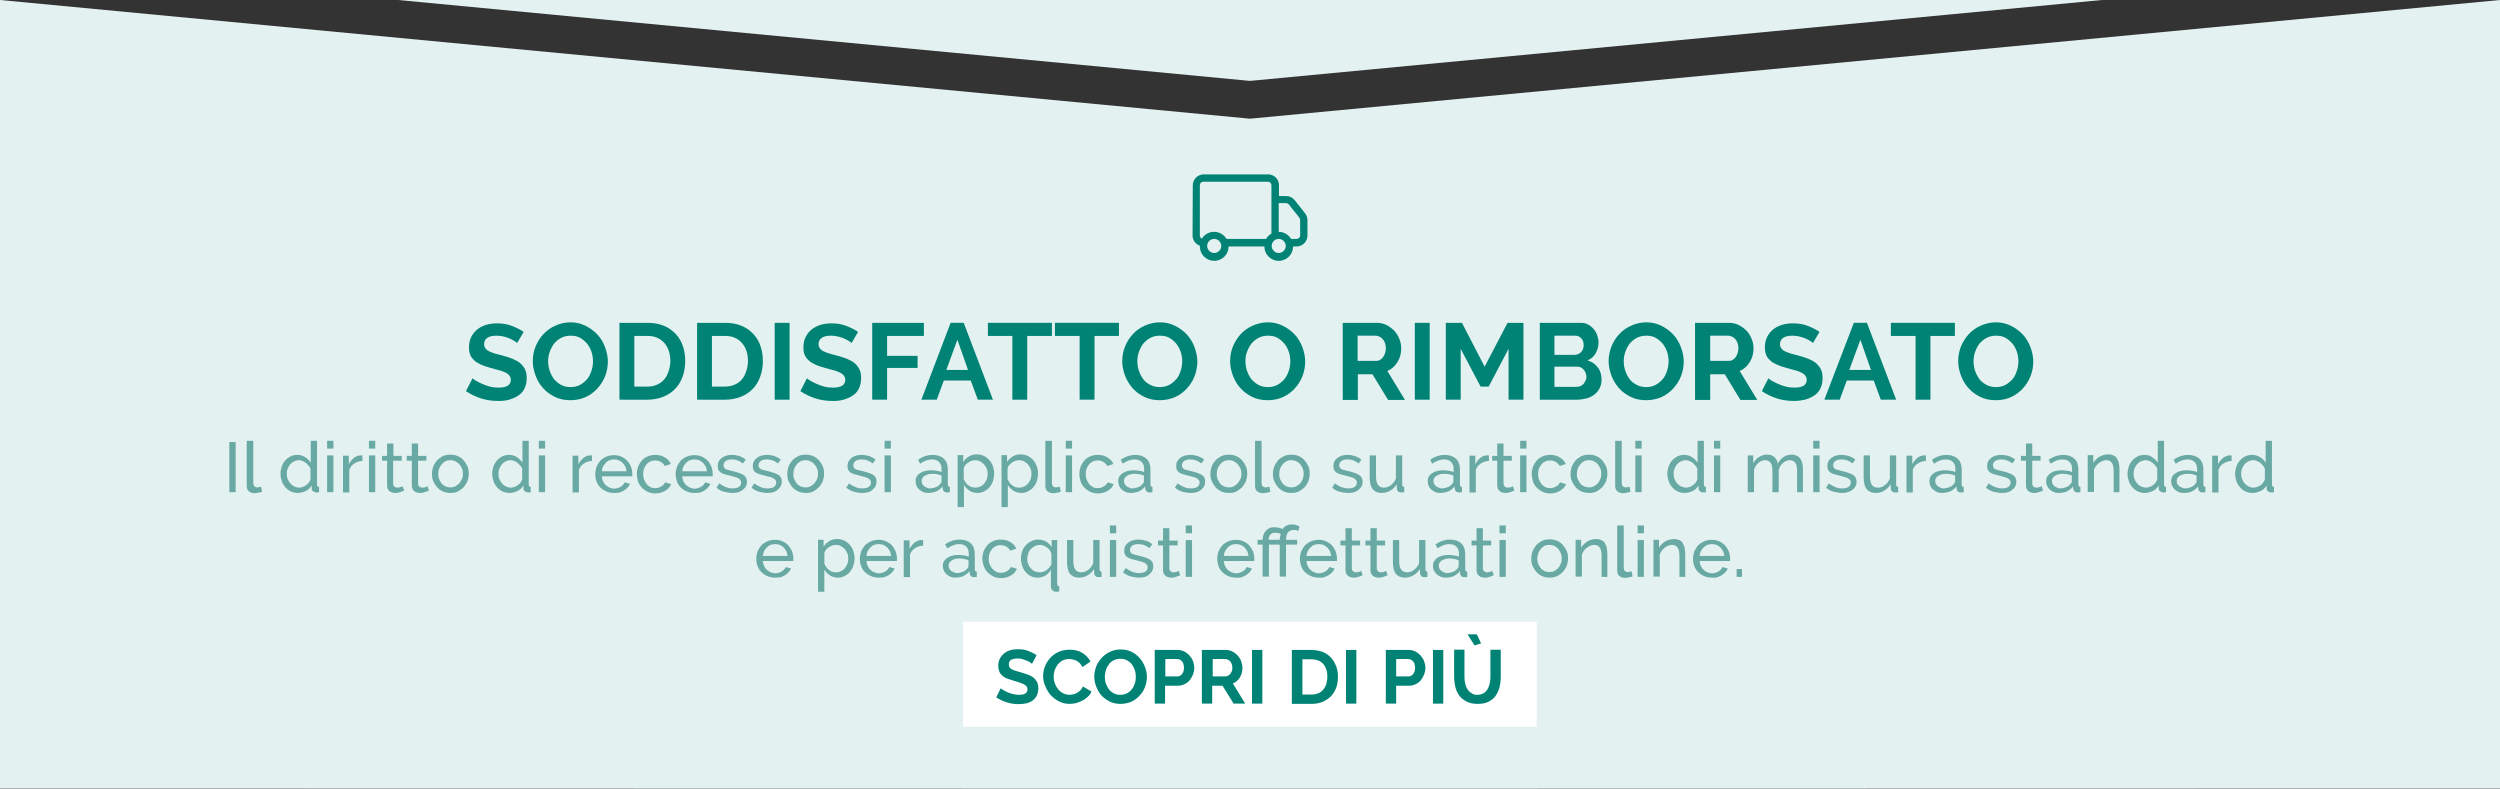<?xml version="1.0" encoding="utf-8"?>
<!-- Generator: Adobe Illustrator 27.6.1, SVG Export Plug-In . SVG Version: 6.00 Build 0)  -->
<svg version="1.1" id="a" xmlns="http://www.w3.org/2000/svg" xmlns:xlink="http://www.w3.org/1999/xlink" x="0px" y="0px"
	 viewBox="0 0 992 312.9" style="enable-background:new 0 0 992 312.9;" xml:space="preserve">
<rect x="0" y="0" width="992" height="312.9" fill="#333333" stroke="none"/>
<style type="text/css">
	.st0{fill:#E3F1F1;}
	.st1{enable-background:new    ;}
	.st2{fill:#008375;}
	.st3{fill:#68A9A3;}
	.st4{fill:#FFFFFF;}
</style>
<polygon class="st0" points="0,-288 0,-15 496,32.1 992,-15 992,-288 496,-240.9 "/>
<polygon class="st0" points="0,0 0,312.8 496,312.9 992,312.8 992,0 496,47.1 "/>
<g class="st1">
	<path class="st2" d="M205.2,136.1c-0.2-0.2-0.6-0.5-1.1-0.8c-0.5-0.3-1.2-0.7-1.9-1c-0.8-0.3-1.6-0.6-2.5-0.8
		c-0.9-0.2-1.8-0.3-2.7-0.3c-1.6,0-2.9,0.3-3.7,0.9c-0.8,0.6-1.2,1.4-1.2,2.5c0,0.6,0.2,1.2,0.5,1.6c0.3,0.4,0.7,0.8,1.3,1.1
		s1.3,0.6,2.2,0.9c0.9,0.3,1.9,0.5,3,0.8c1.5,0.4,2.8,0.8,4.1,1.3c1.2,0.5,2.2,1,3.1,1.7c0.8,0.7,1.5,1.5,2,2.5
		c0.5,1,0.7,2.1,0.7,3.5c0,1.6-0.3,3-0.9,4.2c-0.6,1.2-1.4,2.1-2.5,2.8c-1,0.7-2.3,1.2-3.6,1.6s-2.8,0.5-4.3,0.5
		c-2.3,0-4.6-0.3-6.8-1c-2.2-0.7-4.2-1.7-6-2.9l2.6-5.1c0.3,0.3,0.7,0.6,1.4,1c0.7,0.4,1.5,0.8,2.4,1.2c0.9,0.4,1.9,0.8,3.1,1.1
		c1.1,0.3,2.3,0.4,3.4,0.4c3.3,0,4.9-1,4.9-3.1c0-0.7-0.2-1.2-0.6-1.7c-0.4-0.5-0.9-0.9-1.6-1.2c-0.7-0.3-1.5-0.7-2.5-0.9
		c-1-0.3-2.1-0.6-3.3-0.9c-1.5-0.4-2.7-0.8-3.8-1.3c-1.1-0.5-2-1-2.7-1.7c-0.7-0.6-1.3-1.4-1.6-2.2c-0.4-0.8-0.5-1.9-0.5-3
		c0-1.5,0.3-2.9,0.9-4.1c0.6-1.2,1.4-2.2,2.4-3c1-0.8,2.2-1.4,3.5-1.8c1.3-0.4,2.8-0.6,4.3-0.6c2.1,0,4.1,0.3,5.9,1s3.4,1.5,4.7,2.4
		L205.2,136.1z"/>
	<path class="st2" d="M226.3,158.8c-2.2,0-4.3-0.4-6.1-1.3c-1.8-0.9-3.4-2-4.7-3.5c-1.3-1.4-2.3-3.1-3-5c-0.7-1.9-1.1-3.8-1.1-5.7
		c0-2,0.4-4,1.1-5.8c0.8-1.9,1.8-3.5,3.1-4.9s2.9-2.6,4.8-3.4c1.8-0.8,3.8-1.3,6-1.3c2.2,0,4.2,0.5,6,1.4s3.4,2.1,4.7,3.5
		s2.3,3.1,3,5c0.7,1.9,1.1,3.8,1.1,5.7c0,2-0.4,4-1.1,5.8c-0.7,1.8-1.8,3.5-3.1,4.9c-1.3,1.4-2.9,2.6-4.7,3.4
		C230.5,158.4,228.5,158.8,226.3,158.8z M217.5,143.3c0,1.3,0.2,2.6,0.6,3.8c0.4,1.2,1,2.3,1.7,3.3c0.8,0.9,1.7,1.7,2.8,2.3
		s2.4,0.9,3.8,0.9c1.4,0,2.7-0.3,3.8-0.9c1.1-0.6,2-1.4,2.8-2.3c0.8-1,1.3-2.1,1.7-3.3c0.4-1.2,0.6-2.5,0.6-3.7
		c0-1.3-0.2-2.6-0.6-3.8c-0.4-1.2-1-2.3-1.8-3.3c-0.8-0.9-1.7-1.7-2.8-2.3c-1.1-0.6-2.3-0.8-3.7-0.8c-1.4,0-2.7,0.3-3.8,0.9
		s-2,1.4-2.8,2.3c-0.7,1-1.3,2.1-1.7,3.3C217.7,140.8,217.5,142.1,217.5,143.3z"/>
	<path class="st2" d="M245.8,158.6v-30.5h11.1c2.5,0,4.7,0.4,6.6,1.2c1.9,0.8,3.4,1.9,4.7,3.3s2.2,3,2.8,4.8
		c0.6,1.8,0.9,3.8,0.9,5.9c0,2.3-0.4,4.4-1.1,6.3c-0.7,1.9-1.7,3.5-3,4.8c-1.3,1.3-2.9,2.4-4.8,3.1c-1.8,0.7-3.9,1.1-6.2,1.1H245.8z
		 M266,143.3c0-1.5-0.2-2.8-0.6-4s-1-2.3-1.8-3.2c-0.8-0.9-1.7-1.6-2.9-2.1c-1.1-0.5-2.4-0.7-3.8-0.7h-5.2v20.1h5.2
		c1.5,0,2.8-0.3,3.9-0.8c1.1-0.5,2.1-1.2,2.8-2.1c0.8-0.9,1.3-2,1.7-3.2S266,144.7,266,143.3z"/>
	<path class="st2" d="M276.6,158.6v-30.5h11.1c2.5,0,4.7,0.4,6.6,1.2c1.9,0.8,3.4,1.9,4.7,3.3s2.2,3,2.8,4.8
		c0.6,1.8,0.9,3.8,0.9,5.9c0,2.3-0.4,4.4-1.1,6.3c-0.7,1.9-1.7,3.5-3,4.8c-1.3,1.3-2.9,2.4-4.8,3.1c-1.8,0.7-3.9,1.1-6.2,1.1H276.6z
		 M296.8,143.3c0-1.5-0.2-2.8-0.6-4s-1-2.3-1.8-3.2c-0.8-0.9-1.7-1.6-2.9-2.1c-1.1-0.5-2.4-0.7-3.8-0.7h-5.2v20.1h5.2
		c1.5,0,2.8-0.3,3.9-0.8c1.1-0.5,2.1-1.2,2.8-2.1c0.8-0.9,1.3-2,1.7-3.2S296.8,144.7,296.8,143.3z"/>
	<path class="st2" d="M307.4,158.6v-30.5h5.9v30.5H307.4z"/>
	<path class="st2" d="M337.9,136.1c-0.2-0.2-0.6-0.5-1.1-0.8c-0.5-0.3-1.2-0.7-1.9-1c-0.8-0.3-1.6-0.6-2.5-0.8
		c-0.9-0.2-1.8-0.3-2.7-0.3c-1.6,0-2.9,0.3-3.7,0.9c-0.8,0.6-1.2,1.4-1.2,2.5c0,0.6,0.2,1.2,0.5,1.6c0.3,0.4,0.7,0.8,1.3,1.1
		s1.3,0.6,2.2,0.9c0.9,0.3,1.9,0.5,3,0.8c1.5,0.4,2.8,0.8,4.1,1.3c1.2,0.5,2.2,1,3.1,1.7c0.8,0.7,1.5,1.5,2,2.5
		c0.5,1,0.7,2.1,0.7,3.5c0,1.6-0.3,3-0.9,4.2c-0.6,1.2-1.4,2.1-2.5,2.8c-1,0.7-2.3,1.2-3.6,1.6s-2.8,0.5-4.3,0.5
		c-2.3,0-4.6-0.3-6.8-1c-2.2-0.7-4.2-1.7-6-2.9l2.6-5.1c0.3,0.3,0.7,0.6,1.4,1c0.7,0.4,1.5,0.8,2.4,1.2c0.9,0.4,1.9,0.8,3.1,1.1
		c1.1,0.3,2.3,0.4,3.4,0.4c3.3,0,4.9-1,4.9-3.1c0-0.7-0.2-1.2-0.6-1.7c-0.4-0.5-0.9-0.9-1.6-1.2c-0.7-0.3-1.5-0.7-2.5-0.9
		c-1-0.3-2.1-0.6-3.3-0.9c-1.5-0.4-2.7-0.8-3.8-1.3c-1.1-0.5-2-1-2.7-1.7c-0.7-0.6-1.3-1.4-1.6-2.2c-0.4-0.8-0.5-1.9-0.5-3
		c0-1.5,0.3-2.9,0.9-4.1c0.6-1.2,1.4-2.2,2.4-3c1-0.8,2.2-1.4,3.5-1.8c1.3-0.4,2.8-0.6,4.3-0.6c2.1,0,4.1,0.3,5.9,1s3.4,1.5,4.7,2.4
		L337.9,136.1z"/>
</g>
<g class="st1">
	<path class="st2" d="M346.1,158.6v-30.5h20.5v5.2H352v7.9h12.1v4.8H352v12.6H346.1z"/>
</g>
<g class="st1">
	<path class="st2" d="M377.2,128.1h5.2l11.6,30.5H388l-2.8-7.6h-10.7l-2.8,7.6h-6.1L377.2,128.1z M384.1,146.8l-4.2-12l-4.4,12
		H384.1z"/>
</g>
<g class="st1">
	<path class="st2" d="M417.4,133.3h-9.8v25.3h-5.9v-25.3H392v-5.2h25.4V133.3z"/>
</g>
<g class="st1">
	<path class="st2" d="M444.1,133.3h-9.8v25.3h-5.9v-25.3h-9.8v-5.2h25.4V133.3z"/>
</g>
<g class="st1">
	<path class="st2" d="M460.2,158.8c-2.2,0-4.3-0.4-6.1-1.3c-1.8-0.9-3.4-2-4.7-3.5s-2.3-3.1-3-5c-0.7-1.9-1.1-3.8-1.1-5.7
		c0-2,0.4-4,1.1-5.8c0.8-1.9,1.8-3.5,3.1-4.9s2.9-2.6,4.8-3.4c1.8-0.8,3.8-1.3,6-1.3c2.2,0,4.2,0.5,6,1.4c1.8,0.9,3.4,2.1,4.7,3.5
		s2.3,3.1,3,5c0.7,1.9,1.1,3.8,1.1,5.7c0,2-0.4,4-1.1,5.8c-0.7,1.8-1.8,3.5-3.1,4.9s-2.9,2.6-4.7,3.4
		C464.3,158.4,462.3,158.8,460.2,158.8z M451.3,143.3c0,1.3,0.2,2.6,0.6,3.8c0.4,1.2,1,2.3,1.7,3.3s1.7,1.7,2.8,2.3
		c1.1,0.6,2.4,0.9,3.8,0.9c1.4,0,2.7-0.3,3.8-0.9s2-1.4,2.8-2.3s1.3-2.1,1.7-3.3c0.4-1.2,0.6-2.5,0.6-3.7c0-1.3-0.2-2.6-0.6-3.8
		c-0.4-1.2-1-2.3-1.8-3.3c-0.8-0.9-1.7-1.7-2.8-2.3c-1.1-0.6-2.3-0.8-3.7-0.8c-1.4,0-2.7,0.3-3.8,0.9c-1.1,0.6-2,1.4-2.8,2.3
		c-0.7,1-1.3,2.1-1.7,3.3C451.5,140.8,451.3,142.1,451.3,143.3z"/>
	<path class="st2" d="M503,158.8c-2.2,0-4.3-0.4-6.1-1.3c-1.8-0.9-3.4-2-4.7-3.5c-1.3-1.4-2.3-3.1-3-5c-0.7-1.9-1.1-3.8-1.1-5.7
		c0-2,0.4-4,1.1-5.8c0.8-1.9,1.8-3.5,3.1-4.9s2.9-2.6,4.8-3.4c1.8-0.8,3.8-1.3,6-1.3c2.2,0,4.2,0.5,6,1.4s3.4,2.1,4.7,3.5
		s2.3,3.1,3,5c0.7,1.9,1.1,3.8,1.1,5.7c0,2-0.4,4-1.1,5.8c-0.7,1.8-1.8,3.5-3.1,4.9c-1.3,1.4-2.9,2.6-4.7,3.4
		C507.2,158.4,505.2,158.8,503,158.8z M494.2,143.3c0,1.3,0.2,2.6,0.6,3.8c0.4,1.2,1,2.3,1.7,3.3c0.8,0.9,1.7,1.7,2.8,2.3
		s2.4,0.9,3.8,0.9c1.4,0,2.7-0.3,3.8-0.9c1.1-0.6,2-1.4,2.8-2.3c0.8-1,1.3-2.1,1.7-3.3c0.4-1.2,0.6-2.5,0.6-3.7
		c0-1.3-0.2-2.6-0.6-3.8c-0.4-1.2-1-2.3-1.8-3.3c-0.8-0.9-1.7-1.7-2.8-2.3c-1.1-0.6-2.3-0.8-3.7-0.8c-1.4,0-2.7,0.3-3.8,0.9
		s-2,1.4-2.8,2.3c-0.7,1-1.3,2.1-1.7,3.3C494.3,140.8,494.2,142.1,494.2,143.3z"/>
	<path class="st2" d="M532.8,158.6v-30.5h13.5c1.4,0,2.7,0.3,3.9,0.9c1.2,0.6,2.2,1.4,3.1,2.3c0.9,1,1.5,2,2,3.3
		c0.5,1.2,0.7,2.4,0.7,3.7c0,2-0.5,3.8-1.5,5.4c-1,1.6-2.3,2.8-4,3.5l7,11.5h-6.7l-6.2-10.2h-5.8v10.2H532.8z M538.7,143.2h7.4
		c0.5,0,1.1-0.1,1.5-0.4c0.5-0.3,0.9-0.6,1.2-1.1c0.3-0.4,0.6-1,0.8-1.6c0.2-0.6,0.3-1.2,0.3-1.9c0-0.7-0.1-1.4-0.3-2
		c-0.2-0.6-0.5-1.1-0.9-1.6c-0.4-0.4-0.8-0.8-1.3-1c-0.5-0.2-1-0.4-1.5-0.4h-7.2V143.2z"/>
	<path class="st2" d="M561.4,158.6v-30.5h5.9v30.5H561.4z"/>
	<path class="st2" d="M598.6,158.6v-20.2l-7.9,15h-3.2l-7.9-15v20.2h-5.9v-30.5h6.4l9,17.4l9.1-17.4h6.3v30.5H598.6z"/>
	<path class="st2" d="M635.5,150.7c0,1.3-0.3,2.4-0.8,3.4c-0.5,1-1.2,1.8-2.1,2.5c-0.9,0.7-2,1.2-3.1,1.5c-1.2,0.3-2.5,0.5-3.8,0.5
		h-14.7v-30.5h16.3c1.1,0,2,0.2,2.9,0.7c0.9,0.5,1.6,1.1,2.2,1.8c0.6,0.7,1.1,1.6,1.4,2.5c0.3,0.9,0.5,1.9,0.5,2.8
		c0,1.5-0.4,2.9-1.1,4.2c-0.7,1.3-1.8,2.3-3.3,2.9c1.7,0.5,3.1,1.4,4.1,2.8C635,147,635.5,148.7,635.5,150.7z M616.8,133.1v7.7h7.9
		c1,0,1.9-0.3,2.6-1c0.7-0.7,1.1-1.6,1.1-2.8c0-1.2-0.3-2.1-1-2.8c-0.6-0.7-1.4-1-2.4-1H616.8z M629.5,149.6c0-0.5-0.1-1.1-0.3-1.6
		c-0.2-0.5-0.4-0.9-0.8-1.3c-0.3-0.4-0.7-0.7-1.1-0.9c-0.4-0.2-0.9-0.3-1.4-0.3h-9.1v8h8.8c0.5,0,1.1-0.1,1.5-0.3
		c0.5-0.2,0.9-0.5,1.2-0.8c0.3-0.4,0.6-0.8,0.8-1.3C629.4,150.7,629.5,150.1,629.5,149.6z"/>
	<path class="st2" d="M653.2,158.8c-2.2,0-4.3-0.4-6.1-1.3c-1.8-0.9-3.4-2-4.7-3.5s-2.3-3.1-3-5c-0.7-1.9-1.1-3.8-1.1-5.7
		c0-2,0.4-4,1.1-5.8c0.8-1.9,1.8-3.5,3.1-4.9s2.9-2.6,4.8-3.4c1.8-0.8,3.8-1.3,6-1.3c2.2,0,4.2,0.5,6,1.4c1.8,0.9,3.4,2.1,4.7,3.5
		s2.3,3.1,3,5c0.7,1.9,1.1,3.8,1.1,5.7c0,2-0.4,4-1.1,5.8c-0.7,1.8-1.8,3.5-3.1,4.9s-2.9,2.6-4.7,3.4
		C657.3,158.4,655.3,158.8,653.2,158.8z M644.3,143.3c0,1.3,0.2,2.6,0.6,3.8c0.4,1.2,1,2.3,1.7,3.3s1.7,1.7,2.8,2.3
		c1.1,0.6,2.4,0.9,3.8,0.9c1.4,0,2.7-0.3,3.8-0.9s2-1.4,2.8-2.3s1.3-2.1,1.7-3.3c0.4-1.2,0.6-2.5,0.6-3.7c0-1.3-0.2-2.6-0.6-3.8
		c-0.4-1.2-1-2.3-1.8-3.3c-0.8-0.9-1.7-1.7-2.8-2.3c-1.1-0.6-2.3-0.8-3.7-0.8c-1.4,0-2.7,0.3-3.8,0.9c-1.1,0.6-2,1.4-2.8,2.3
		c-0.7,1-1.3,2.1-1.7,3.3C644.5,140.8,644.3,142.1,644.3,143.3z"/>
	<path class="st2" d="M672.6,158.6v-30.5h13.5c1.4,0,2.7,0.3,3.9,0.9c1.2,0.6,2.2,1.4,3.1,2.3c0.9,1,1.5,2,2,3.3
		c0.5,1.2,0.7,2.4,0.7,3.7c0,2-0.5,3.8-1.5,5.4c-1,1.6-2.3,2.8-4,3.5l7,11.5h-6.7l-6.2-10.2h-5.8v10.2H672.6z M678.6,143.2h7.4
		c0.5,0,1.1-0.1,1.5-0.4c0.5-0.3,0.9-0.6,1.2-1.1c0.3-0.4,0.6-1,0.8-1.6c0.2-0.6,0.3-1.2,0.3-1.9c0-0.7-0.1-1.4-0.3-2
		c-0.2-0.6-0.5-1.1-0.9-1.6c-0.4-0.4-0.8-0.8-1.3-1c-0.5-0.2-1-0.4-1.5-0.4h-7.2V143.2z"/>
</g>
<g class="st1">
	<path class="st2" d="M719.4,136.1c-0.2-0.2-0.6-0.5-1.1-0.8c-0.5-0.3-1.2-0.7-1.9-1c-0.8-0.3-1.6-0.6-2.5-0.8
		c-0.9-0.2-1.8-0.3-2.7-0.3c-1.6,0-2.9,0.3-3.7,0.9c-0.8,0.6-1.2,1.4-1.2,2.5c0,0.6,0.2,1.2,0.5,1.6c0.3,0.4,0.7,0.8,1.3,1.1
		c0.6,0.3,1.3,0.6,2.2,0.9s1.9,0.5,3,0.8c1.5,0.4,2.8,0.8,4.1,1.3c1.2,0.5,2.2,1,3.1,1.7c0.8,0.7,1.5,1.5,2,2.5
		c0.5,1,0.7,2.1,0.7,3.5c0,1.6-0.3,3-0.9,4.2c-0.6,1.2-1.4,2.1-2.5,2.8s-2.2,1.2-3.6,1.6c-1.4,0.3-2.8,0.5-4.3,0.5
		c-2.3,0-4.6-0.3-6.8-1c-2.2-0.7-4.2-1.7-6-2.9l2.6-5.1c0.3,0.3,0.7,0.6,1.4,1c0.7,0.4,1.5,0.8,2.4,1.2c0.9,0.4,1.9,0.8,3.1,1.1
		c1.1,0.3,2.3,0.4,3.4,0.4c3.3,0,4.9-1,4.9-3.1c0-0.7-0.2-1.2-0.6-1.7c-0.4-0.5-0.9-0.9-1.6-1.2c-0.7-0.3-1.5-0.7-2.5-0.9
		c-1-0.3-2.1-0.6-3.3-0.9c-1.5-0.4-2.7-0.8-3.8-1.3c-1.1-0.5-2-1-2.7-1.7c-0.7-0.6-1.3-1.4-1.6-2.2s-0.5-1.9-0.5-3
		c0-1.5,0.3-2.9,0.9-4.1c0.6-1.2,1.4-2.2,2.4-3s2.2-1.4,3.5-1.8c1.3-0.4,2.8-0.6,4.3-0.6c2.2,0,4.1,0.3,5.9,1
		c1.8,0.7,3.4,1.5,4.7,2.4L719.4,136.1z"/>
</g>
<g class="st1">
	<path class="st2" d="M735.6,128.1h5.2l11.6,30.5h-6.1l-2.8-7.6h-10.7l-2.8,7.6h-6.1L735.6,128.1z M742.4,146.8l-4.2-12l-4.4,12
		H742.4z"/>
</g>
<g class="st1">
	<path class="st2" d="M775.8,133.3H766v25.3h-5.9v-25.3h-9.8v-5.2h25.4V133.3z"/>
</g>
<g class="st1">
	<path class="st2" d="M791.9,158.8c-2.2,0-4.3-0.4-6.1-1.3c-1.8-0.9-3.4-2-4.7-3.5c-1.3-1.4-2.3-3.1-3-5c-0.7-1.9-1.1-3.8-1.1-5.7
		c0-2,0.4-4,1.1-5.8c0.8-1.9,1.8-3.5,3.1-4.9s2.9-2.6,4.8-3.4c1.8-0.8,3.8-1.3,6-1.3c2.2,0,4.2,0.5,6,1.4c1.8,0.9,3.4,2.1,4.7,3.5
		s2.3,3.1,3,5c0.7,1.9,1.1,3.8,1.1,5.7c0,2-0.4,4-1.1,5.8c-0.7,1.8-1.8,3.5-3.1,4.9c-1.3,1.4-2.9,2.6-4.7,3.4
		C796.1,158.4,794.1,158.8,791.9,158.8z M783.1,143.3c0,1.3,0.2,2.6,0.6,3.8c0.4,1.2,1,2.3,1.7,3.3s1.7,1.7,2.8,2.3s2.4,0.9,3.8,0.9
		c1.4,0,2.7-0.3,3.8-0.9s2-1.4,2.8-2.3s1.3-2.1,1.7-3.3c0.4-1.2,0.6-2.5,0.6-3.7c0-1.3-0.2-2.6-0.6-3.8c-0.4-1.2-1-2.3-1.8-3.3
		c-0.8-0.9-1.7-1.7-2.8-2.3c-1.1-0.6-2.3-0.8-3.7-0.8c-1.4,0-2.7,0.3-3.8,0.9c-1.1,0.6-2,1.4-2.8,2.3c-0.7,1-1.3,2.1-1.7,3.3
		C783.3,140.8,783.1,142.1,783.1,143.3z"/>
</g>
<g class="st1">
	<path class="st3" d="M91,195.3v-19.9h2.5v19.9H91z"/>
</g>
<g class="st1">
	<path class="st3" d="M98,174.9h2.5v16.7c0,0.5,0.1,1,0.4,1.3s0.7,0.5,1.2,0.5c0.2,0,0.4,0,0.7-0.1c0.3-0.1,0.5-0.1,0.8-0.2l0.4,2
		c-0.4,0.2-0.9,0.3-1.5,0.4c-0.6,0.1-1.1,0.2-1.5,0.2c-1,0-1.7-0.3-2.3-0.8c-0.6-0.5-0.8-1.3-0.8-2.3V174.9z"/>
</g>
<g class="st1">
	<path class="st3" d="M118.2,195.6c-1,0-1.9-0.2-2.8-0.6c-0.9-0.4-1.6-1-2.2-1.7c-0.6-0.7-1.1-1.5-1.4-2.4c-0.3-0.9-0.5-1.9-0.5-2.9
		c0-1,0.2-2,0.5-2.9s0.8-1.7,1.4-2.4c0.6-0.7,1.3-1.2,2.1-1.6c0.8-0.4,1.7-0.6,2.7-0.6c1.2,0,2.2,0.3,3.1,0.9
		c0.9,0.6,1.7,1.4,2.2,2.2v-8.7h2.5v17.4c0,0.6,0.3,0.9,0.8,0.9v2.1c-0.3,0-0.5,0.1-0.6,0.1c-0.2,0-0.3,0-0.5,0
		c-0.5,0-0.9-0.2-1.3-0.5c-0.4-0.3-0.5-0.7-0.5-1.1v-1.2c-0.6,1-1.3,1.7-2.3,2.2S119.2,195.6,118.2,195.6z M118.8,193.5
		c0.4,0,0.9-0.1,1.4-0.3s0.9-0.4,1.3-0.7c0.4-0.3,0.8-0.6,1.1-1.1c0.3-0.4,0.5-0.8,0.6-1.3V186c-0.2-0.5-0.4-0.9-0.8-1.3
		s-0.7-0.8-1.1-1.1c-0.4-0.3-0.9-0.5-1.3-0.7s-0.9-0.3-1.4-0.3c-0.7,0-1.4,0.2-2,0.5s-1.1,0.7-1.5,1.2c-0.4,0.5-0.7,1.1-1,1.8
		s-0.3,1.3-0.3,2c0,0.7,0.1,1.4,0.4,2.1c0.3,0.7,0.6,1.2,1.1,1.7c0.4,0.5,1,0.9,1.6,1.2C117.4,193.3,118.1,193.5,118.8,193.5z"/>
	<path class="st3" d="M129.8,178v-3.1h2.5v3.1H129.8z M129.8,195.3v-14.6h2.5v14.6H129.8z"/>
	<path class="st3" d="M143.9,182.9c-1.2,0-2.3,0.4-3.3,1c-0.9,0.6-1.6,1.4-2,2.5v9h-2.5v-14.6h2.3v3.4c0.5-1,1.2-1.8,2-2.5
		c0.8-0.6,1.7-1,2.6-1c0.2,0,0.3,0,0.5,0c0.1,0,0.2,0,0.3,0V182.9z"/>
	<path class="st3" d="M146.4,178v-3.1h2.5v3.1H146.4z M146.4,195.3v-14.6h2.5v14.6H146.4z"/>
	<path class="st3" d="M160.4,194.6c-0.1,0.1-0.3,0.2-0.6,0.3c-0.2,0.1-0.5,0.2-0.8,0.3c-0.3,0.1-0.6,0.2-1,0.3
		c-0.4,0.1-0.7,0.1-1.1,0.1c-0.9,0-1.7-0.2-2.3-0.7c-0.7-0.5-1-1.3-1-2.3v-9.8h-2v-1.9h2v-4.9h2.5v4.9h3.3v1.9H156v9.1
		c0,0.5,0.2,0.9,0.5,1.2c0.3,0.2,0.7,0.4,1.1,0.4c0.5,0,0.9-0.1,1.3-0.2c0.4-0.2,0.7-0.3,0.8-0.4L160.4,194.6z"/>
</g>
<g class="st1">
	<path class="st3" d="M170.2,194.6c-0.1,0.1-0.3,0.2-0.6,0.3c-0.2,0.1-0.5,0.2-0.8,0.3c-0.3,0.1-0.6,0.2-1,0.3
		c-0.4,0.1-0.7,0.1-1.1,0.1c-0.9,0-1.7-0.2-2.3-0.7c-0.7-0.5-1-1.3-1-2.3v-9.8h-2v-1.9h2v-4.9h2.5v4.9h3.3v1.9h-3.3v9.1
		c0,0.5,0.2,0.9,0.5,1.2c0.3,0.2,0.7,0.4,1.1,0.4c0.5,0,0.9-0.1,1.3-0.2c0.4-0.2,0.7-0.3,0.8-0.4L170.2,194.6z"/>
</g>
<g class="st1">
	<path class="st3" d="M178.7,195.6c-1.1,0-2.1-0.2-3-0.6s-1.7-1-2.3-1.7c-0.6-0.7-1.1-1.5-1.5-2.4c-0.4-0.9-0.5-1.9-0.5-2.9
		c0-1,0.2-2,0.5-2.9c0.4-0.9,0.9-1.7,1.5-2.4c0.6-0.7,1.4-1.2,2.3-1.7c0.9-0.4,1.9-0.6,3-0.6c1.1,0,2.1,0.2,3,0.6
		c0.9,0.4,1.7,1,2.3,1.7c0.6,0.7,1.1,1.5,1.5,2.4c0.4,0.9,0.5,1.9,0.5,2.9c0,1-0.2,2-0.5,2.9c-0.4,0.9-0.9,1.7-1.5,2.4
		c-0.7,0.7-1.4,1.2-2.3,1.7S179.8,195.6,178.7,195.6z M173.9,188.1c0,0.8,0.1,1.5,0.4,2.1c0.3,0.7,0.6,1.2,1,1.7
		c0.4,0.5,1,0.9,1.5,1.1s1.2,0.4,1.9,0.4s1.3-0.1,1.9-0.4c0.6-0.3,1.1-0.7,1.6-1.2c0.4-0.5,0.8-1.1,1.1-1.7c0.3-0.7,0.4-1.4,0.4-2.1
		c0-0.7-0.1-1.5-0.4-2.1c-0.3-0.7-0.6-1.2-1.1-1.7c-0.4-0.5-1-0.9-1.6-1.2c-0.6-0.3-1.2-0.4-1.9-0.4s-1.3,0.1-1.9,0.4
		s-1.1,0.7-1.5,1.2s-0.8,1.1-1,1.7C174,186.6,173.9,187.3,173.9,188.1z"/>
	<path class="st3" d="M202.2,195.6c-1,0-1.9-0.2-2.8-0.6c-0.9-0.4-1.6-1-2.2-1.7c-0.6-0.7-1.1-1.5-1.4-2.4c-0.3-0.9-0.5-1.9-0.5-2.9
		c0-1,0.2-2,0.5-2.9s0.8-1.7,1.4-2.4c0.6-0.7,1.3-1.2,2.1-1.6c0.8-0.4,1.7-0.6,2.7-0.6c1.2,0,2.2,0.3,3.1,0.9
		c0.9,0.6,1.7,1.4,2.2,2.2v-8.7h2.5v17.4c0,0.6,0.3,0.9,0.8,0.9v2.1c-0.3,0-0.5,0.1-0.6,0.1c-0.2,0-0.3,0-0.5,0
		c-0.5,0-0.9-0.2-1.3-0.5c-0.4-0.3-0.5-0.7-0.5-1.1v-1.2c-0.6,1-1.3,1.7-2.3,2.2S203.3,195.6,202.2,195.6z M202.8,193.5
		c0.4,0,0.9-0.1,1.4-0.3s0.9-0.4,1.3-0.7c0.4-0.3,0.8-0.6,1.1-1.1c0.3-0.4,0.5-0.8,0.6-1.3V186c-0.2-0.5-0.4-0.9-0.8-1.3
		s-0.7-0.8-1.1-1.1c-0.4-0.3-0.9-0.5-1.3-0.7s-0.9-0.3-1.4-0.3c-0.7,0-1.4,0.2-2,0.5s-1.1,0.7-1.5,1.2c-0.4,0.5-0.7,1.1-1,1.8
		s-0.3,1.3-0.3,2c0,0.7,0.1,1.4,0.4,2.1c0.3,0.7,0.6,1.2,1.1,1.7c0.4,0.5,1,0.9,1.6,1.2C201.4,193.3,202.1,193.5,202.8,193.5z"/>
	<path class="st3" d="M213.8,178v-3.1h2.5v3.1H213.8z M213.8,195.3v-14.6h2.5v14.6H213.8z"/>
</g>
<g class="st1">
	<path class="st3" d="M235,182.9c-1.2,0-2.3,0.4-3.3,1c-0.9,0.6-1.6,1.4-2,2.5v9h-2.5v-14.6h2.3v3.4c0.5-1,1.2-1.8,2-2.5
		s1.7-1,2.6-1c0.2,0,0.3,0,0.5,0c0.1,0,0.2,0,0.3,0V182.9z"/>
</g>
<g class="st1">
	<path class="st3" d="M243.6,195.6c-1.1,0-2.1-0.2-3-0.6c-0.9-0.4-1.7-0.9-2.4-1.6c-0.7-0.7-1.2-1.5-1.5-2.4
		c-0.4-0.9-0.5-1.9-0.5-2.9c0-1,0.2-2,0.5-2.9c0.4-0.9,0.9-1.7,1.5-2.4c0.7-0.7,1.5-1.2,2.4-1.6c0.9-0.4,1.9-0.6,3-0.6
		c1.1,0,2.1,0.2,3,0.6c0.9,0.4,1.7,1,2.3,1.6c0.6,0.7,1.1,1.5,1.5,2.4c0.3,0.9,0.5,1.8,0.5,2.8c0,0.2,0,0.4,0,0.6s0,0.3,0,0.4h-12.1
		c0.1,0.7,0.2,1.4,0.5,2c0.3,0.6,0.6,1.1,1.1,1.5c0.4,0.4,1,0.8,1.5,1s1.2,0.4,1.8,0.4c0.4,0,0.9-0.1,1.3-0.2
		c0.4-0.1,0.8-0.3,1.2-0.5c0.4-0.2,0.7-0.5,1-0.8c0.3-0.3,0.5-0.6,0.7-1l2.1,0.6c-0.2,0.5-0.6,1-1,1.5c-0.4,0.4-0.9,0.8-1.5,1.2
		c-0.6,0.3-1.2,0.6-1.8,0.8C245,195.5,244.3,195.6,243.6,195.6z M248.6,187c-0.1-0.7-0.2-1.3-0.5-1.9c-0.3-0.6-0.7-1.1-1.1-1.5
		c-0.4-0.4-0.9-0.7-1.5-1c-0.6-0.2-1.2-0.3-1.8-0.3s-1.3,0.1-1.8,0.3c-0.6,0.2-1.1,0.6-1.5,1s-0.8,0.9-1.1,1.5s-0.4,1.2-0.5,1.9
		H248.6z"/>
</g>
<g class="st1">
	<path class="st3" d="M252.7,188c0-1,0.2-2,0.5-2.9c0.4-0.9,0.9-1.7,1.5-2.4s1.4-1.2,2.3-1.6c0.9-0.4,1.9-0.6,3-0.6
		c1.5,0,2.7,0.3,3.8,1c1.1,0.6,1.9,1.5,2.4,2.6l-2.4,0.8c-0.4-0.7-0.9-1.2-1.6-1.6c-0.7-0.4-1.4-0.6-2.2-0.6c-0.7,0-1.3,0.1-1.9,0.4
		c-0.6,0.3-1.1,0.6-1.5,1.1c-0.4,0.5-0.8,1.1-1,1.7c-0.3,0.7-0.4,1.4-0.4,2.2c0,0.8,0.1,1.5,0.4,2.2c0.3,0.7,0.6,1.3,1,1.8
		s1,0.9,1.5,1.2s1.2,0.4,1.9,0.4c0.4,0,0.9-0.1,1.3-0.2s0.8-0.3,1.1-0.5c0.3-0.2,0.6-0.4,0.9-0.7c0.3-0.3,0.4-0.6,0.6-0.9l2.4,0.7
		c-0.2,0.5-0.5,1-0.9,1.5c-0.4,0.4-0.9,0.8-1.4,1.1c-0.5,0.3-1.1,0.6-1.8,0.8c-0.7,0.2-1.4,0.3-2.1,0.3c-1.1,0-2.1-0.2-3-0.6
		c-0.9-0.4-1.7-1-2.4-1.7c-0.7-0.7-1.2-1.5-1.5-2.4S252.7,189,252.7,188z"/>
</g>
<g class="st1">
	<path class="st3" d="M275.5,195.6c-1.1,0-2.1-0.2-3-0.6c-0.9-0.4-1.7-0.9-2.4-1.6c-0.7-0.7-1.2-1.5-1.5-2.4s-0.5-1.9-0.5-2.9
		c0-1,0.2-2,0.5-2.9c0.4-0.9,0.9-1.7,1.5-2.4c0.7-0.7,1.5-1.2,2.4-1.6c0.9-0.4,1.9-0.6,3-0.6s2.1,0.2,3,0.6c0.9,0.4,1.7,1,2.3,1.6
		s1.1,1.5,1.5,2.4c0.3,0.9,0.5,1.8,0.5,2.8c0,0.2,0,0.4,0,0.6c0,0.2,0,0.3,0,0.4h-12.1c0.1,0.7,0.2,1.4,0.5,2
		c0.3,0.6,0.6,1.1,1.1,1.5c0.4,0.4,1,0.8,1.5,1s1.2,0.4,1.8,0.4c0.4,0,0.9-0.1,1.3-0.2c0.4-0.1,0.8-0.3,1.2-0.5
		c0.4-0.2,0.7-0.5,1-0.8c0.3-0.3,0.5-0.6,0.7-1l2.1,0.6c-0.2,0.5-0.6,1-1,1.5s-0.9,0.8-1.5,1.2s-1.2,0.6-1.8,0.8
		C277,195.5,276.3,195.6,275.5,195.6z M280.5,187c-0.1-0.7-0.2-1.3-0.5-1.9c-0.3-0.6-0.7-1.1-1.1-1.5s-0.9-0.7-1.5-1
		c-0.6-0.2-1.2-0.3-1.8-0.3s-1.3,0.1-1.8,0.3c-0.6,0.2-1.1,0.6-1.5,1s-0.8,0.9-1.1,1.5s-0.4,1.2-0.5,1.9H280.5z"/>
	<path class="st3" d="M290.7,195.6c-1.2,0-2.3-0.2-3.5-0.5s-2.1-0.9-2.9-1.6l1.1-1.7c0.9,0.7,1.7,1.1,2.6,1.5
		c0.9,0.3,1.8,0.5,2.7,0.5c1.1,0,1.9-0.2,2.5-0.6c0.6-0.4,0.9-1,0.9-1.8c0-0.4-0.1-0.7-0.3-0.9s-0.4-0.5-0.8-0.7
		c-0.3-0.2-0.8-0.4-1.3-0.5c-0.5-0.1-1.1-0.3-1.8-0.5c-0.9-0.2-1.6-0.4-2.3-0.6s-1.2-0.4-1.6-0.7c-0.4-0.3-0.7-0.6-0.9-1
		c-0.2-0.4-0.3-0.9-0.3-1.5c0-0.7,0.1-1.4,0.4-1.9c0.3-0.6,0.7-1,1.2-1.4s1.1-0.7,1.8-0.9c0.7-0.2,1.4-0.3,2.2-0.3
		c1.1,0,2.1,0.2,3.1,0.5c1,0.4,1.8,0.8,2.4,1.4l-1.1,1.5c-0.6-0.5-1.3-0.9-2.1-1.2c-0.8-0.3-1.5-0.4-2.4-0.4c-0.9,0-1.7,0.2-2.3,0.6
		c-0.6,0.4-0.9,1-0.9,1.8c0,0.3,0.1,0.6,0.2,0.8c0.1,0.2,0.3,0.4,0.6,0.6s0.6,0.3,1.1,0.4c0.4,0.1,1,0.3,1.6,0.4
		c1,0.2,1.8,0.5,2.5,0.7c0.7,0.2,1.3,0.5,1.8,0.8c0.5,0.3,0.8,0.7,1.1,1.1c0.2,0.4,0.4,1,0.4,1.6c0,1.4-0.5,2.4-1.6,3.2
		C293.9,195.2,292.5,195.6,290.7,195.6z"/>
	<path class="st3" d="M304.6,195.6c-1.2,0-2.3-0.2-3.5-0.5c-1.1-0.4-2.1-0.9-2.9-1.6l1.1-1.7c0.9,0.7,1.7,1.1,2.6,1.5
		s1.8,0.5,2.7,0.5c1.1,0,1.9-0.2,2.5-0.6c0.6-0.4,0.9-1,0.9-1.8c0-0.4-0.1-0.7-0.3-0.9s-0.4-0.5-0.8-0.7c-0.3-0.2-0.8-0.4-1.3-0.5
		c-0.5-0.1-1.1-0.3-1.8-0.5c-0.9-0.2-1.6-0.4-2.3-0.6c-0.6-0.2-1.2-0.4-1.6-0.7c-0.4-0.3-0.7-0.6-0.9-1c-0.2-0.4-0.3-0.9-0.3-1.5
		c0-0.7,0.1-1.4,0.4-1.9s0.7-1,1.2-1.4s1.1-0.7,1.8-0.9c0.7-0.2,1.4-0.3,2.2-0.3c1.1,0,2.1,0.2,3.1,0.5c1,0.4,1.8,0.8,2.4,1.4
		l-1.1,1.5c-0.6-0.5-1.3-0.9-2.1-1.2c-0.8-0.3-1.5-0.4-2.4-0.4c-0.9,0-1.7,0.2-2.3,0.6c-0.6,0.4-0.9,1-0.9,1.8
		c0,0.3,0.1,0.6,0.2,0.8c0.1,0.2,0.3,0.4,0.6,0.6c0.3,0.2,0.6,0.3,1.1,0.4s1,0.3,1.6,0.4c1,0.2,1.8,0.5,2.5,0.7
		c0.7,0.2,1.3,0.5,1.8,0.8c0.5,0.3,0.8,0.7,1.1,1.1c0.2,0.4,0.3,1,0.3,1.6c0,1.4-0.5,2.4-1.6,3.2
		C307.7,195.2,306.3,195.6,304.6,195.6z"/>
	<path class="st3" d="M319.7,195.6c-1.1,0-2.1-0.2-3-0.6s-1.7-1-2.3-1.7c-0.6-0.7-1.1-1.5-1.5-2.4c-0.4-0.9-0.5-1.9-0.5-2.9
		c0-1,0.2-2,0.5-2.9s0.9-1.7,1.5-2.4c0.6-0.7,1.4-1.2,2.3-1.7c0.9-0.4,1.9-0.6,3-0.6c1.1,0,2.1,0.2,3,0.6c0.9,0.4,1.7,1,2.3,1.7
		c0.6,0.7,1.1,1.5,1.5,2.4s0.5,1.9,0.5,2.9c0,1-0.2,2-0.5,2.9c-0.4,0.9-0.9,1.7-1.5,2.4c-0.7,0.7-1.4,1.2-2.3,1.7
		S320.8,195.6,319.7,195.6z M314.8,188.1c0,0.8,0.1,1.5,0.4,2.1c0.3,0.7,0.6,1.2,1,1.7c0.4,0.5,1,0.9,1.5,1.1s1.2,0.4,1.9,0.4
		s1.3-0.1,1.9-0.4s1.1-0.7,1.6-1.2c0.4-0.5,0.8-1.1,1.1-1.7c0.3-0.7,0.4-1.4,0.4-2.1c0-0.7-0.1-1.5-0.4-2.1
		c-0.3-0.7-0.6-1.2-1.1-1.7c-0.4-0.5-1-0.9-1.6-1.2c-0.6-0.3-1.2-0.4-1.9-0.4s-1.3,0.1-1.9,0.4s-1.1,0.7-1.5,1.2s-0.8,1.1-1,1.7
		C314.9,186.6,314.8,187.3,314.8,188.1z"/>
	<path class="st3" d="M342.2,195.6c-1.2,0-2.3-0.2-3.5-0.5c-1.1-0.4-2.1-0.9-2.9-1.6l1.1-1.7c0.9,0.7,1.7,1.1,2.6,1.5
		s1.8,0.5,2.7,0.5c1.1,0,1.9-0.2,2.5-0.6c0.6-0.4,0.9-1,0.9-1.8c0-0.4-0.1-0.7-0.3-0.9s-0.4-0.5-0.8-0.7c-0.3-0.2-0.8-0.4-1.3-0.5
		c-0.5-0.1-1.1-0.3-1.8-0.5c-0.9-0.2-1.6-0.4-2.3-0.6c-0.6-0.2-1.2-0.4-1.6-0.7c-0.4-0.3-0.7-0.6-0.9-1c-0.2-0.4-0.3-0.9-0.3-1.5
		c0-0.7,0.1-1.4,0.4-1.9s0.7-1,1.2-1.4s1.1-0.7,1.8-0.9c0.7-0.2,1.4-0.3,2.2-0.3c1.1,0,2.1,0.2,3.1,0.5c1,0.4,1.8,0.8,2.4,1.4
		l-1.1,1.5c-0.6-0.5-1.3-0.9-2.1-1.2c-0.8-0.3-1.5-0.4-2.4-0.4c-0.9,0-1.7,0.2-2.3,0.6c-0.6,0.4-0.9,1-0.9,1.8
		c0,0.3,0.1,0.6,0.2,0.8c0.1,0.2,0.3,0.4,0.6,0.6c0.3,0.2,0.6,0.3,1.1,0.4s1,0.3,1.6,0.4c1,0.2,1.8,0.5,2.5,0.7
		c0.7,0.2,1.3,0.5,1.8,0.8c0.5,0.3,0.8,0.7,1.1,1.1c0.2,0.4,0.3,1,0.3,1.6c0,1.4-0.5,2.4-1.6,3.2C345.4,195.2,344,195.6,342.2,195.6
		z"/>
	<path class="st3" d="M351,178v-3.1h2.5v3.1H351z M351,195.3v-14.6h2.5v14.6H351z"/>
	<path class="st3" d="M368.2,195.6c-0.7,0-1.3-0.1-1.9-0.4c-0.6-0.2-1.1-0.6-1.6-1s-0.8-0.9-1-1.4s-0.4-1.2-0.4-1.8
		c0-0.7,0.1-1.3,0.4-1.8c0.3-0.6,0.7-1,1.3-1.4s1.2-0.7,2-0.9c0.8-0.2,1.6-0.3,2.5-0.3c0.7,0,1.4,0.1,2.2,0.2
		c0.7,0.1,1.4,0.3,1.9,0.5v-1.2c0-1.2-0.3-2.1-1-2.8s-1.6-1-2.9-1c-1.5,0-3,0.6-4.6,1.7l-0.8-1.6c1.9-1.3,3.8-1.9,5.7-1.9
		c1.9,0,3.4,0.5,4.5,1.5c1.1,1,1.6,2.5,1.6,4.3v6c0,0.6,0.3,0.9,0.8,0.9v2.1c-0.3,0-0.5,0.1-0.6,0.1c-0.2,0-0.3,0-0.5,0
		c-0.5,0-0.9-0.1-1.2-0.4c-0.3-0.3-0.5-0.6-0.5-1l-0.1-1c-0.7,0.9-1.5,1.5-2.5,2C370.4,195.4,369.4,195.6,368.2,195.6z M368.9,193.8
		c0.9,0,1.7-0.2,2.5-0.5c0.8-0.3,1.3-0.8,1.7-1.3c0.4-0.4,0.5-0.7,0.5-1.1v-2.2c-1.2-0.5-2.4-0.7-3.7-0.7c-1.2,0-2.2,0.3-3,0.8
		c-0.8,0.5-1.2,1.2-1.2,2c0,0.4,0.1,0.8,0.2,1.1c0.2,0.4,0.4,0.7,0.7,0.9c0.3,0.3,0.6,0.5,1,0.6C368,193.7,368.4,193.8,368.9,193.8z
		"/>
	<path class="st3" d="M387.9,195.6c-1.2,0-2.3-0.3-3.2-0.9c-0.9-0.6-1.7-1.4-2.2-2.3v8.8H380v-20.6h2.2v2.7c0.6-0.9,1.3-1.6,2.3-2.2
		s1.9-0.8,3.1-0.8c1,0,1.9,0.2,2.8,0.6c0.8,0.4,1.6,1,2.2,1.7c0.6,0.7,1.1,1.5,1.4,2.4c0.3,0.9,0.5,1.9,0.5,2.9c0,1-0.2,2-0.5,3
		s-0.8,1.7-1.3,2.4c-0.6,0.7-1.3,1.2-2.1,1.6C389.7,195.4,388.8,195.6,387.9,195.6z M387.1,193.5c0.7,0,1.4-0.2,2-0.5
		c0.6-0.3,1.1-0.7,1.5-1.2s0.7-1.1,1-1.8c0.2-0.7,0.3-1.3,0.3-2c0-0.7-0.1-1.4-0.4-2.1c-0.3-0.7-0.6-1.2-1.1-1.7s-1-0.9-1.6-1.2
		s-1.3-0.4-2-0.4c-0.4,0-0.9,0.1-1.4,0.3c-0.5,0.2-0.9,0.4-1.3,0.7s-0.8,0.6-1.1,1c-0.3,0.4-0.5,0.8-0.6,1.3v4.2
		c0.2,0.5,0.5,0.9,0.8,1.4s0.7,0.8,1.1,1.1c0.4,0.3,0.8,0.6,1.3,0.7S386.6,193.5,387.1,193.5z"/>
	<path class="st3" d="M405.3,195.6c-1.2,0-2.3-0.3-3.2-0.9c-0.9-0.6-1.7-1.4-2.2-2.3v8.8h-2.5v-20.6h2.2v2.7
		c0.6-0.9,1.3-1.6,2.3-2.2s1.9-0.8,3.1-0.8c1,0,1.9,0.2,2.8,0.6c0.8,0.4,1.6,1,2.2,1.7c0.6,0.7,1.1,1.5,1.4,2.4
		c0.3,0.9,0.5,1.9,0.5,2.9c0,1-0.2,2-0.5,3s-0.8,1.7-1.3,2.4c-0.6,0.7-1.3,1.2-2.1,1.6C407.2,195.4,406.3,195.6,405.3,195.6z
		 M404.5,193.5c0.7,0,1.4-0.2,2-0.5c0.6-0.3,1.1-0.7,1.5-1.2s0.7-1.1,1-1.8c0.2-0.7,0.3-1.3,0.3-2c0-0.7-0.1-1.4-0.4-2.1
		c-0.3-0.7-0.6-1.2-1.1-1.7s-1-0.9-1.6-1.2s-1.3-0.4-2-0.4c-0.4,0-0.9,0.1-1.4,0.3c-0.5,0.2-0.9,0.4-1.3,0.7s-0.8,0.6-1.1,1
		c-0.3,0.4-0.5,0.8-0.6,1.3v4.2c0.2,0.5,0.5,0.9,0.8,1.4s0.7,0.8,1.1,1.1c0.4,0.3,0.8,0.6,1.3,0.7S404,193.5,404.5,193.5z"/>
	<path class="st3" d="M414.9,174.9h2.5v16.7c0,0.5,0.1,1,0.4,1.3c0.3,0.3,0.7,0.5,1.2,0.5c0.2,0,0.4,0,0.7-0.1
		c0.3-0.1,0.5-0.1,0.8-0.2l0.4,2c-0.4,0.2-0.9,0.3-1.5,0.4c-0.6,0.1-1.1,0.2-1.5,0.2c-1,0-1.7-0.3-2.3-0.8s-0.8-1.3-0.8-2.3V174.9z"
		/>
	<path class="st3" d="M422.9,178v-3.1h2.5v3.1H422.9z M422.9,195.3v-14.6h2.5v14.6H422.9z"/>
	<path class="st3" d="M428.3,188c0-1,0.2-2,0.5-2.9c0.4-0.9,0.9-1.7,1.5-2.4s1.4-1.2,2.3-1.6c0.9-0.4,1.9-0.6,3-0.6
		c1.5,0,2.7,0.3,3.8,1c1.1,0.6,1.9,1.5,2.4,2.6l-2.4,0.8c-0.4-0.7-0.9-1.2-1.6-1.6c-0.7-0.4-1.4-0.6-2.2-0.6c-0.7,0-1.3,0.1-1.9,0.4
		c-0.6,0.3-1.1,0.6-1.5,1.1c-0.4,0.5-0.8,1.1-1,1.7c-0.3,0.7-0.4,1.4-0.4,2.2c0,0.8,0.1,1.5,0.4,2.2c0.3,0.7,0.6,1.3,1,1.8
		s1,0.9,1.5,1.2s1.2,0.4,1.9,0.4c0.4,0,0.9-0.1,1.3-0.2s0.8-0.3,1.1-0.5c0.3-0.2,0.6-0.4,0.9-0.7c0.3-0.3,0.4-0.6,0.6-0.9l2.4,0.7
		c-0.2,0.5-0.5,1-0.9,1.5c-0.4,0.4-0.9,0.8-1.4,1.1c-0.5,0.3-1.1,0.6-1.8,0.8c-0.7,0.2-1.4,0.3-2.1,0.3c-1.1,0-2.1-0.2-3-0.6
		c-0.9-0.4-1.7-1-2.4-1.7c-0.7-0.7-1.2-1.5-1.5-2.4S428.3,189,428.3,188z"/>
	<path class="st3" d="M448.6,195.6c-0.7,0-1.3-0.1-1.9-0.4c-0.6-0.2-1.1-0.6-1.6-1s-0.8-0.9-1-1.4s-0.4-1.2-0.4-1.8
		c0-0.7,0.1-1.3,0.4-1.8c0.3-0.6,0.7-1,1.3-1.4s1.2-0.7,2-0.9c0.8-0.2,1.6-0.3,2.5-0.3c0.7,0,1.4,0.1,2.2,0.2
		c0.7,0.1,1.4,0.3,1.9,0.5v-1.2c0-1.2-0.3-2.1-1-2.8s-1.6-1-2.9-1c-1.5,0-3,0.6-4.6,1.7l-0.8-1.6c1.9-1.3,3.8-1.9,5.7-1.9
		c1.9,0,3.4,0.5,4.5,1.5c1.1,1,1.6,2.5,1.6,4.3v6c0,0.6,0.3,0.9,0.8,0.9v2.1c-0.3,0-0.5,0.1-0.6,0.1c-0.2,0-0.3,0-0.5,0
		c-0.5,0-0.9-0.1-1.2-0.4c-0.3-0.3-0.5-0.6-0.5-1l-0.1-1c-0.7,0.9-1.5,1.5-2.5,2C450.8,195.4,449.7,195.6,448.6,195.6z M449.2,193.8
		c0.9,0,1.7-0.2,2.5-0.5c0.8-0.3,1.3-0.8,1.7-1.3c0.4-0.4,0.5-0.7,0.5-1.1v-2.2c-1.2-0.5-2.4-0.7-3.7-0.7c-1.2,0-2.2,0.3-3,0.8
		c-0.8,0.5-1.2,1.2-1.2,2c0,0.4,0.1,0.8,0.2,1.1c0.2,0.4,0.4,0.7,0.7,0.9c0.3,0.3,0.6,0.5,1,0.6
		C448.4,193.7,448.8,193.8,449.2,193.8z"/>
	<path class="st3" d="M472.6,195.6c-1.2,0-2.3-0.2-3.5-0.5c-1.1-0.4-2.1-0.9-2.9-1.6l1.1-1.7c0.9,0.7,1.7,1.1,2.6,1.5
		s1.8,0.5,2.7,0.5c1.1,0,1.9-0.2,2.5-0.6c0.6-0.4,0.9-1,0.9-1.8c0-0.4-0.1-0.7-0.3-0.9s-0.4-0.5-0.8-0.7c-0.3-0.2-0.8-0.4-1.3-0.5
		c-0.5-0.1-1.1-0.3-1.8-0.5c-0.9-0.2-1.6-0.4-2.3-0.6c-0.6-0.2-1.2-0.4-1.6-0.7c-0.4-0.3-0.7-0.6-0.9-1c-0.2-0.4-0.3-0.9-0.3-1.5
		c0-0.7,0.1-1.4,0.4-1.9s0.7-1,1.2-1.4s1.1-0.7,1.8-0.9c0.7-0.2,1.4-0.3,2.2-0.3c1.1,0,2.1,0.2,3.1,0.5c1,0.4,1.8,0.8,2.4,1.4
		l-1.1,1.5c-0.6-0.5-1.3-0.9-2.1-1.2c-0.8-0.3-1.5-0.4-2.4-0.4c-0.9,0-1.7,0.2-2.3,0.6c-0.6,0.4-0.9,1-0.9,1.8
		c0,0.3,0.1,0.6,0.2,0.8c0.1,0.2,0.3,0.4,0.6,0.6c0.3,0.2,0.6,0.3,1.1,0.4s1,0.3,1.6,0.4c1,0.2,1.8,0.5,2.5,0.7
		c0.7,0.2,1.3,0.5,1.8,0.8c0.5,0.3,0.8,0.7,1.1,1.1c0.2,0.4,0.3,1,0.3,1.6c0,1.4-0.5,2.4-1.6,3.2
		C475.7,195.2,474.3,195.6,472.6,195.6z"/>
	<path class="st3" d="M487.6,195.6c-1.1,0-2.1-0.2-3-0.6s-1.7-1-2.3-1.7c-0.6-0.7-1.1-1.5-1.5-2.4c-0.4-0.9-0.5-1.9-0.5-2.9
		c0-1,0.2-2,0.5-2.9s0.9-1.7,1.5-2.4c0.6-0.7,1.4-1.2,2.3-1.7c0.9-0.4,1.9-0.6,3-0.6c1.1,0,2.1,0.2,3,0.6c0.9,0.4,1.7,1,2.3,1.7
		c0.6,0.7,1.1,1.5,1.5,2.4s0.5,1.9,0.5,2.9c0,1-0.2,2-0.5,2.9c-0.4,0.9-0.9,1.7-1.5,2.4c-0.7,0.7-1.4,1.2-2.3,1.7
		S488.8,195.6,487.6,195.6z M482.8,188.1c0,0.8,0.1,1.5,0.4,2.1c0.3,0.7,0.6,1.2,1,1.7c0.4,0.5,1,0.9,1.5,1.1s1.2,0.4,1.9,0.4
		s1.3-0.1,1.9-0.4s1.1-0.7,1.6-1.2c0.4-0.5,0.8-1.1,1.1-1.7c0.3-0.7,0.4-1.4,0.4-2.1c0-0.7-0.1-1.5-0.4-2.1
		c-0.3-0.7-0.6-1.2-1.1-1.7c-0.4-0.5-1-0.9-1.6-1.2c-0.6-0.3-1.2-0.4-1.9-0.4s-1.3,0.1-1.9,0.4s-1.1,0.7-1.5,1.2s-0.8,1.1-1,1.7
		C482.9,186.6,482.8,187.3,482.8,188.1z"/>
	<path class="st3" d="M498.1,174.9h2.5v16.7c0,0.5,0.1,1,0.4,1.3c0.3,0.3,0.7,0.5,1.2,0.5c0.2,0,0.4,0,0.7-0.1
		c0.3-0.1,0.5-0.1,0.8-0.2l0.4,2c-0.4,0.2-0.9,0.3-1.5,0.4c-0.6,0.1-1.1,0.2-1.5,0.2c-1,0-1.7-0.3-2.3-0.8s-0.8-1.3-0.8-2.3V174.9z"
		/>
	<path class="st3" d="M512.4,195.6c-1.1,0-2.1-0.2-3-0.6s-1.7-1-2.3-1.7c-0.6-0.7-1.1-1.5-1.5-2.4c-0.4-0.9-0.5-1.9-0.5-2.9
		c0-1,0.2-2,0.5-2.9c0.4-0.9,0.9-1.7,1.5-2.4c0.6-0.7,1.4-1.2,2.3-1.7c0.9-0.4,1.9-0.6,3-0.6s2.1,0.2,3,0.6c0.9,0.4,1.7,1,2.3,1.7
		c0.6,0.7,1.1,1.5,1.5,2.4c0.4,0.9,0.5,1.9,0.5,2.9c0,1-0.2,2-0.5,2.9c-0.4,0.9-0.9,1.7-1.5,2.4c-0.7,0.7-1.4,1.2-2.3,1.7
		S513.5,195.6,512.4,195.6z M507.6,188.1c0,0.8,0.1,1.5,0.4,2.1c0.3,0.7,0.6,1.2,1,1.7c0.4,0.5,1,0.9,1.5,1.1s1.2,0.4,1.9,0.4
		s1.3-0.1,1.9-0.4c0.6-0.3,1.1-0.7,1.6-1.2s0.8-1.1,1-1.7c0.3-0.7,0.4-1.4,0.4-2.1c0-0.7-0.1-1.5-0.4-2.1c-0.3-0.7-0.6-1.2-1-1.7
		c-0.4-0.5-1-0.9-1.6-1.2c-0.6-0.3-1.2-0.4-1.9-0.4s-1.3,0.1-1.9,0.4s-1.1,0.7-1.5,1.2s-0.8,1.1-1,1.7
		C507.7,186.6,507.6,187.3,507.6,188.1z"/>
	<path class="st3" d="M535,195.6c-1.2,0-2.3-0.2-3.5-0.5s-2.1-0.9-2.9-1.6l1.1-1.7c0.9,0.7,1.7,1.1,2.6,1.5c0.9,0.3,1.8,0.5,2.7,0.5
		c1.1,0,1.9-0.2,2.5-0.6c0.6-0.4,0.9-1,0.9-1.8c0-0.4-0.1-0.7-0.3-0.9s-0.4-0.5-0.8-0.7c-0.3-0.2-0.8-0.4-1.3-0.5
		c-0.5-0.1-1.1-0.3-1.8-0.5c-0.9-0.2-1.6-0.4-2.3-0.6s-1.2-0.4-1.6-0.7c-0.4-0.3-0.7-0.6-0.9-1c-0.2-0.4-0.3-0.9-0.3-1.5
		c0-0.7,0.1-1.4,0.4-1.9c0.3-0.6,0.7-1,1.2-1.4s1.1-0.7,1.8-0.9c0.7-0.2,1.4-0.3,2.2-0.3c1.1,0,2.1,0.2,3.1,0.5
		c1,0.4,1.8,0.8,2.4,1.4l-1.1,1.5c-0.6-0.5-1.3-0.9-2.1-1.2c-0.8-0.3-1.5-0.4-2.4-0.4c-0.9,0-1.7,0.2-2.3,0.6
		c-0.6,0.4-0.9,1-0.9,1.8c0,0.3,0.1,0.6,0.2,0.8c0.1,0.2,0.3,0.4,0.6,0.6s0.6,0.3,1.1,0.4c0.4,0.1,1,0.3,1.6,0.4
		c1,0.2,1.8,0.5,2.5,0.7c0.7,0.2,1.3,0.5,1.8,0.8c0.5,0.3,0.8,0.7,1.1,1.1c0.2,0.4,0.4,1,0.4,1.6c0,1.4-0.5,2.4-1.6,3.2
		C538.2,195.2,536.8,195.6,535,195.6z"/>
	<path class="st3" d="M548.2,195.6c-1.5,0-2.7-0.5-3.5-1.5c-0.8-1-1.2-2.6-1.2-4.6v-8.8h2.5v8.3c0,3,1,4.5,3.1,4.5c1,0,2-0.3,2.8-1
		c0.9-0.6,1.5-1.5,2-2.6v-9.2h2.5v11.6c0,0.6,0.3,0.9,0.8,0.9v2.1c-0.3,0-0.5,0.1-0.7,0.1c-0.2,0-0.3,0-0.5,0
		c-0.5,0-0.9-0.1-1.2-0.4c-0.3-0.3-0.5-0.6-0.5-1.1l-0.1-1.7c-0.7,1.1-1.5,1.9-2.6,2.5C550.7,195.3,549.5,195.6,548.2,195.6z"/>
	<path class="st3" d="M571.4,195.6c-0.7,0-1.3-0.1-1.9-0.4c-0.6-0.2-1.1-0.6-1.6-1s-0.8-0.9-1-1.4s-0.4-1.2-0.4-1.8
		c0-0.7,0.1-1.3,0.4-1.8c0.3-0.6,0.7-1,1.3-1.4s1.2-0.7,2-0.9c0.8-0.2,1.6-0.3,2.5-0.3c0.7,0,1.4,0.1,2.2,0.2
		c0.7,0.1,1.4,0.3,1.9,0.5v-1.2c0-1.2-0.3-2.1-1-2.8s-1.6-1-2.9-1c-1.5,0-3,0.6-4.6,1.7l-0.8-1.6c1.9-1.3,3.8-1.9,5.7-1.9
		c1.9,0,3.4,0.5,4.5,1.5c1.1,1,1.6,2.5,1.6,4.3v6c0,0.6,0.3,0.9,0.8,0.9v2.1c-0.3,0-0.5,0.1-0.6,0.1c-0.2,0-0.3,0-0.5,0
		c-0.5,0-0.9-0.1-1.2-0.4c-0.3-0.3-0.5-0.6-0.5-1l-0.1-1c-0.7,0.9-1.5,1.5-2.5,2C573.6,195.4,572.5,195.6,571.4,195.6z M572,193.8
		c0.9,0,1.7-0.2,2.5-0.5c0.8-0.3,1.3-0.8,1.7-1.3c0.4-0.4,0.5-0.7,0.5-1.1v-2.2c-1.2-0.5-2.4-0.7-3.7-0.7c-1.2,0-2.2,0.3-3,0.8
		c-0.8,0.5-1.2,1.2-1.2,2c0,0.4,0.1,0.8,0.2,1.1c0.2,0.4,0.4,0.7,0.7,0.9c0.3,0.3,0.6,0.5,1,0.6C571.2,193.7,571.6,193.8,572,193.8z
		"/>
	<path class="st3" d="M590.9,182.9c-1.2,0-2.3,0.4-3.3,1c-0.9,0.6-1.6,1.4-2,2.5v9h-2.5v-14.6h2.3v3.4c0.5-1,1.2-1.8,2-2.5
		s1.7-1,2.6-1c0.2,0,0.3,0,0.5,0c0.1,0,0.2,0,0.3,0V182.9z"/>
	<path class="st3" d="M600.9,194.6c-0.1,0.1-0.3,0.2-0.6,0.3c-0.2,0.1-0.5,0.2-0.8,0.3c-0.3,0.1-0.6,0.2-1,0.3
		c-0.4,0.1-0.7,0.1-1.1,0.1c-0.9,0-1.7-0.2-2.3-0.7s-1-1.3-1-2.3v-9.8h-2v-1.9h2v-4.9h2.5v4.9h3.3v1.9h-3.3v9.1
		c0,0.5,0.2,0.9,0.5,1.2c0.3,0.2,0.7,0.4,1.1,0.4c0.5,0,0.9-0.1,1.3-0.2c0.4-0.2,0.7-0.3,0.8-0.4L600.9,194.6z"/>
	<path class="st3" d="M603.2,178v-3.1h2.5v3.1H603.2z M603.2,195.3v-14.6h2.5v14.6H603.2z"/>
</g>
<g class="st1">
	<path class="st3" d="M607.8,188c0-1,0.2-2,0.5-2.9c0.4-0.9,0.9-1.7,1.5-2.4s1.4-1.2,2.3-1.6c0.9-0.4,1.9-0.6,3-0.6
		c1.5,0,2.7,0.3,3.8,1c1.1,0.6,1.9,1.5,2.4,2.6l-2.4,0.8c-0.4-0.7-0.9-1.2-1.6-1.6s-1.4-0.6-2.2-0.6c-0.7,0-1.3,0.1-1.9,0.4
		c-0.6,0.3-1.1,0.6-1.5,1.1c-0.4,0.5-0.8,1.1-1,1.7c-0.3,0.7-0.4,1.4-0.4,2.2c0,0.8,0.1,1.5,0.4,2.2c0.3,0.7,0.6,1.3,1,1.8
		s1,0.9,1.5,1.2c0.6,0.3,1.2,0.4,1.9,0.4c0.4,0,0.9-0.1,1.3-0.2c0.4-0.1,0.8-0.3,1.1-0.5c0.3-0.2,0.6-0.4,0.9-0.7
		c0.3-0.3,0.4-0.6,0.6-0.9l2.4,0.7c-0.2,0.5-0.5,1-0.9,1.5c-0.4,0.4-0.9,0.8-1.4,1.1c-0.5,0.3-1.1,0.6-1.8,0.8
		c-0.7,0.2-1.4,0.3-2.1,0.3c-1.1,0-2.1-0.2-3-0.6c-0.9-0.4-1.7-1-2.4-1.7c-0.7-0.7-1.2-1.5-1.5-2.4C608,190,607.8,189,607.8,188z"/>
</g>
<g class="st1">
	<path class="st3" d="M630.5,195.6c-1.1,0-2.1-0.2-3-0.6c-0.9-0.4-1.7-1-2.3-1.7c-0.6-0.7-1.1-1.5-1.5-2.4c-0.4-0.9-0.5-1.9-0.5-2.9
		c0-1,0.2-2,0.5-2.9c0.4-0.9,0.9-1.7,1.5-2.4c0.6-0.7,1.4-1.2,2.3-1.7c0.9-0.4,1.9-0.6,3-0.6s2.1,0.2,3,0.6c0.9,0.4,1.7,1,2.3,1.7
		c0.6,0.7,1.1,1.5,1.5,2.4s0.5,1.9,0.5,2.9c0,1-0.2,2-0.5,2.9c-0.4,0.9-0.9,1.7-1.5,2.4c-0.7,0.7-1.4,1.2-2.3,1.7
		S631.6,195.6,630.5,195.6z M625.7,188.1c0,0.8,0.1,1.5,0.4,2.1c0.3,0.7,0.6,1.2,1,1.7c0.4,0.5,1,0.9,1.5,1.1s1.2,0.4,1.9,0.4
		s1.3-0.1,1.9-0.4s1.1-0.7,1.6-1.2c0.4-0.5,0.8-1.1,1-1.7c0.3-0.7,0.4-1.4,0.4-2.1c0-0.7-0.1-1.5-0.4-2.1c-0.3-0.7-0.6-1.2-1-1.7
		c-0.4-0.5-1-0.9-1.6-1.2c-0.6-0.3-1.2-0.4-1.9-0.4s-1.3,0.1-1.9,0.4s-1.1,0.7-1.5,1.2c-0.4,0.5-0.8,1.1-1,1.7
		C625.8,186.6,625.7,187.3,625.7,188.1z"/>
	<path class="st3" d="M641,174.9h2.5v16.7c0,0.5,0.1,1,0.4,1.3c0.3,0.3,0.7,0.5,1.2,0.5c0.2,0,0.4,0,0.7-0.1
		c0.3-0.1,0.5-0.1,0.8-0.2l0.4,2c-0.4,0.2-0.9,0.3-1.5,0.4c-0.6,0.1-1.1,0.2-1.5,0.2c-1,0-1.7-0.3-2.3-0.8c-0.6-0.5-0.8-1.3-0.8-2.3
		V174.9z"/>
	<path class="st3" d="M648.9,178v-3.1h2.5v3.1H648.9z M648.9,195.3v-14.6h2.5v14.6H648.9z"/>
	<path class="st3" d="M668.5,195.6c-1,0-1.9-0.2-2.8-0.6c-0.9-0.4-1.6-1-2.2-1.7c-0.6-0.7-1.1-1.5-1.4-2.4c-0.3-0.9-0.5-1.9-0.5-2.9
		c0-1,0.2-2,0.5-2.9c0.3-0.9,0.8-1.7,1.4-2.4c0.6-0.7,1.3-1.2,2.1-1.6c0.8-0.4,1.7-0.6,2.7-0.6c1.2,0,2.2,0.3,3.1,0.9
		c0.9,0.6,1.7,1.4,2.2,2.2v-8.7h2.5v17.4c0,0.6,0.3,0.9,0.8,0.9v2.1c-0.3,0-0.5,0.1-0.6,0.1c-0.2,0-0.3,0-0.5,0
		c-0.5,0-0.9-0.2-1.3-0.5c-0.4-0.3-0.5-0.7-0.5-1.1v-1.2c-0.6,1-1.3,1.7-2.3,2.2S669.5,195.6,668.5,195.6z M669.1,193.5
		c0.4,0,0.9-0.1,1.4-0.3c0.5-0.2,0.9-0.4,1.3-0.7c0.4-0.3,0.8-0.6,1.1-1.1c0.3-0.4,0.5-0.8,0.6-1.3V186c-0.2-0.5-0.4-0.9-0.8-1.3
		s-0.7-0.8-1.1-1.1c-0.4-0.3-0.9-0.5-1.3-0.7s-0.9-0.3-1.4-0.3c-0.7,0-1.4,0.2-2,0.5s-1.1,0.7-1.5,1.2s-0.7,1.1-1,1.8
		s-0.3,1.3-0.3,2c0,0.7,0.1,1.4,0.4,2.1c0.3,0.7,0.6,1.2,1.1,1.7c0.4,0.5,1,0.9,1.6,1.2C667.7,193.3,668.3,193.5,669.1,193.5z"/>
	<path class="st3" d="M680.1,178v-3.1h2.5v3.1H680.1z M680.1,195.3v-14.6h2.5v14.6H680.1z"/>
	<path class="st3" d="M715.6,195.3h-2.5v-8.2c0-1.5-0.2-2.7-0.7-3.4c-0.5-0.7-1.2-1.1-2.2-1.1c-1,0-1.9,0.4-2.7,1.1
		c-0.8,0.7-1.4,1.6-1.7,2.8v8.8h-2.5v-8.2c0-1.6-0.2-2.7-0.7-3.4s-1.2-1.1-2.2-1.1c-1,0-1.9,0.4-2.7,1.1c-0.8,0.7-1.4,1.6-1.7,2.8
		v8.8h-2.5v-14.6h2.2v3.1c0.6-1.1,1.4-1.9,2.3-2.5c1-0.6,2-0.9,3.2-0.9c1.2,0,2.2,0.3,2.9,1s1.2,1.5,1.3,2.6
		c1.3-2.4,3.2-3.6,5.6-3.6c0.8,0,1.5,0.2,2.1,0.5c0.6,0.3,1,0.7,1.4,1.3c0.3,0.6,0.6,1.2,0.7,1.9c0.2,0.7,0.2,1.6,0.2,2.4V195.3z"/>
	<path class="st3" d="M719.5,178v-3.1h2.5v3.1H719.5z M719.5,195.3v-14.6h2.5v14.6H719.5z"/>
	<path class="st3" d="M731,195.6c-1.2,0-2.3-0.2-3.5-0.5s-2.1-0.9-2.9-1.6l1.1-1.7c0.9,0.7,1.7,1.1,2.6,1.5s1.8,0.5,2.7,0.5
		c1.1,0,1.9-0.2,2.5-0.6s0.9-1,0.9-1.8c0-0.4-0.1-0.7-0.3-0.9s-0.4-0.5-0.8-0.7c-0.3-0.2-0.8-0.4-1.3-0.5c-0.5-0.1-1.1-0.3-1.8-0.5
		c-0.9-0.2-1.6-0.4-2.3-0.6s-1.2-0.4-1.6-0.7c-0.4-0.3-0.7-0.6-0.9-1c-0.2-0.4-0.3-0.9-0.3-1.5c0-0.7,0.1-1.4,0.4-1.9
		c0.3-0.6,0.7-1,1.2-1.4s1.1-0.7,1.8-0.9c0.7-0.2,1.4-0.3,2.2-0.3c1.1,0,2.1,0.2,3.1,0.5c1,0.4,1.8,0.8,2.4,1.4l-1.1,1.5
		c-0.6-0.5-1.3-0.9-2.1-1.2c-0.8-0.3-1.5-0.4-2.4-0.4c-0.9,0-1.7,0.2-2.3,0.6c-0.6,0.4-0.9,1-0.9,1.8c0,0.3,0.1,0.6,0.2,0.8
		c0.1,0.2,0.3,0.4,0.6,0.6s0.6,0.3,1.1,0.4s1,0.3,1.6,0.4c1,0.2,1.8,0.5,2.5,0.7c0.7,0.2,1.3,0.5,1.8,0.8c0.5,0.3,0.8,0.7,1.1,1.1
		c0.2,0.4,0.4,1,0.4,1.6c0,1.4-0.5,2.4-1.6,3.2S732.8,195.6,731,195.6z"/>
	<path class="st3" d="M744.2,195.6c-1.5,0-2.7-0.5-3.5-1.5c-0.8-1-1.2-2.6-1.2-4.6v-8.8h2.5v8.3c0,3,1,4.5,3.1,4.5c1,0,2-0.3,2.8-1
		c0.9-0.6,1.5-1.5,2-2.6v-9.2h2.5v11.6c0,0.6,0.3,0.9,0.8,0.9v2.1c-0.3,0-0.5,0.1-0.7,0.1s-0.3,0-0.5,0c-0.5,0-0.9-0.1-1.2-0.4
		s-0.5-0.6-0.5-1.1l-0.1-1.7c-0.7,1.1-1.5,1.9-2.6,2.5C746.7,195.3,745.5,195.6,744.2,195.6z"/>
	<path class="st3" d="M764.3,182.9c-1.2,0-2.3,0.4-3.3,1s-1.6,1.4-2,2.5v9h-2.5v-14.6h2.3v3.4c0.5-1,1.2-1.8,2-2.5
		c0.8-0.6,1.7-1,2.6-1c0.2,0,0.3,0,0.5,0c0.1,0,0.2,0,0.3,0V182.9z"/>
	<path class="st3" d="M770.5,195.6c-0.7,0-1.3-0.1-1.9-0.4c-0.6-0.2-1.1-0.6-1.6-1s-0.8-0.9-1-1.4c-0.3-0.6-0.4-1.2-0.4-1.8
		c0-0.7,0.1-1.3,0.4-1.8c0.3-0.6,0.7-1,1.3-1.4c0.5-0.4,1.2-0.7,2-0.9c0.8-0.2,1.6-0.3,2.5-0.3c0.7,0,1.4,0.1,2.2,0.2
		c0.7,0.1,1.4,0.3,1.9,0.5v-1.2c0-1.2-0.3-2.1-1-2.8s-1.6-1-2.9-1c-1.5,0-3,0.6-4.6,1.7l-0.8-1.6c1.9-1.3,3.8-1.9,5.7-1.9
		c1.9,0,3.4,0.5,4.5,1.5c1.1,1,1.6,2.5,1.6,4.3v6c0,0.6,0.3,0.9,0.8,0.9v2.1c-0.3,0-0.5,0.1-0.6,0.1c-0.2,0-0.3,0-0.5,0
		c-0.5,0-0.9-0.1-1.2-0.4c-0.3-0.3-0.5-0.6-0.5-1l-0.1-1c-0.7,0.9-1.5,1.5-2.5,2C772.7,195.4,771.6,195.6,770.5,195.6z M771.1,193.8
		c0.9,0,1.7-0.2,2.5-0.5c0.8-0.3,1.3-0.8,1.7-1.3c0.4-0.4,0.5-0.7,0.5-1.1v-2.2c-1.2-0.5-2.4-0.7-3.7-0.7c-1.2,0-2.2,0.3-3,0.8
		c-0.8,0.5-1.2,1.2-1.2,2c0,0.4,0.1,0.8,0.2,1.1c0.2,0.4,0.4,0.7,0.7,0.9c0.3,0.3,0.6,0.5,1,0.6
		C770.2,193.7,770.7,193.8,771.1,193.8z"/>
	<path class="st3" d="M794.4,195.6c-1.2,0-2.3-0.2-3.5-0.5c-1.1-0.4-2.1-0.9-2.9-1.6l1.1-1.7c0.9,0.7,1.7,1.1,2.6,1.5
		c0.9,0.3,1.8,0.5,2.7,0.5c1.1,0,1.9-0.2,2.5-0.6c0.6-0.4,0.9-1,0.9-1.8c0-0.4-0.1-0.7-0.3-0.9s-0.4-0.5-0.8-0.7
		c-0.3-0.2-0.8-0.4-1.3-0.5c-0.5-0.1-1.1-0.3-1.8-0.5c-0.9-0.2-1.6-0.4-2.3-0.6c-0.6-0.2-1.2-0.4-1.6-0.7c-0.4-0.3-0.7-0.6-0.9-1
		c-0.2-0.4-0.3-0.9-0.3-1.5c0-0.7,0.1-1.4,0.4-1.9c0.3-0.6,0.7-1,1.2-1.4s1.1-0.7,1.8-0.9c0.7-0.2,1.4-0.3,2.2-0.3
		c1.1,0,2.1,0.2,3.1,0.5c1,0.4,1.8,0.8,2.4,1.4l-1.1,1.5c-0.6-0.5-1.3-0.9-2.1-1.2c-0.8-0.3-1.5-0.4-2.4-0.4c-0.9,0-1.7,0.2-2.3,0.6
		c-0.6,0.4-0.9,1-0.9,1.8c0,0.3,0.1,0.6,0.2,0.8c0.1,0.2,0.3,0.4,0.6,0.6c0.3,0.2,0.6,0.3,1.1,0.4c0.4,0.1,1,0.3,1.6,0.4
		c1,0.2,1.8,0.5,2.5,0.7c0.7,0.2,1.3,0.5,1.8,0.8c0.5,0.3,0.8,0.7,1.1,1.1c0.2,0.4,0.4,1,0.4,1.6c0,1.4-0.5,2.4-1.6,3.2
		C797.6,195.2,796.2,195.6,794.4,195.6z"/>
	<path class="st3" d="M810.7,194.6c-0.1,0.1-0.3,0.2-0.6,0.3c-0.2,0.1-0.5,0.2-0.8,0.3c-0.3,0.1-0.6,0.2-1,0.3
		c-0.4,0.1-0.7,0.1-1.1,0.1c-0.9,0-1.7-0.2-2.3-0.7s-1-1.3-1-2.3v-9.8h-2v-1.9h2v-4.9h2.5v4.9h3.3v1.9h-3.3v9.1
		c0,0.5,0.2,0.9,0.5,1.2c0.3,0.2,0.7,0.4,1.1,0.4c0.5,0,0.9-0.1,1.3-0.2c0.4-0.2,0.7-0.3,0.8-0.4L810.7,194.6z"/>
	<path class="st3" d="M816.8,195.6c-0.7,0-1.3-0.1-1.9-0.4c-0.6-0.2-1.1-0.6-1.6-1c-0.4-0.4-0.8-0.9-1-1.4c-0.3-0.6-0.4-1.2-0.4-1.8
		c0-0.7,0.1-1.3,0.4-1.8s0.7-1,1.3-1.4c0.5-0.4,1.2-0.7,2-0.9c0.8-0.2,1.6-0.3,2.5-0.3c0.7,0,1.4,0.1,2.2,0.2s1.4,0.3,1.9,0.5v-1.2
		c0-1.2-0.3-2.1-1-2.8s-1.6-1-2.9-1c-1.5,0-3,0.6-4.6,1.7l-0.8-1.6c1.9-1.3,3.8-1.9,5.7-1.9c1.9,0,3.4,0.5,4.5,1.5
		c1.1,1,1.6,2.5,1.6,4.3v6c0,0.6,0.3,0.9,0.8,0.9v2.1c-0.3,0-0.5,0.1-0.6,0.1c-0.2,0-0.3,0-0.5,0c-0.5,0-0.9-0.1-1.2-0.4
		c-0.3-0.3-0.5-0.6-0.5-1l-0.1-1c-0.7,0.9-1.5,1.5-2.5,2S817.9,195.6,816.8,195.6z M817.4,193.8c0.9,0,1.7-0.2,2.5-0.5
		c0.8-0.3,1.3-0.8,1.7-1.3c0.4-0.4,0.5-0.7,0.5-1.1v-2.2c-1.2-0.5-2.4-0.7-3.7-0.7c-1.2,0-2.2,0.3-3,0.8c-0.8,0.5-1.2,1.2-1.2,2
		c0,0.4,0.1,0.8,0.2,1.1c0.2,0.4,0.4,0.7,0.7,0.9c0.3,0.3,0.6,0.5,1,0.6C816.5,193.7,817,193.8,817.4,193.8z"/>
	<path class="st3" d="M841.2,195.3h-2.5v-8.2c0-1.6-0.2-2.7-0.7-3.4c-0.5-0.7-1.2-1.1-2.2-1.1c-0.5,0-1,0.1-1.5,0.3s-1,0.5-1.4,0.8
		c-0.4,0.3-0.8,0.7-1.2,1.2s-0.6,1-0.8,1.5v8.8h-2.5v-14.6h2.2v3.1c0.6-1,1.4-1.8,2.5-2.5c1.1-0.6,2.3-0.9,3.6-0.9
		c0.8,0,1.5,0.2,2.1,0.5c0.6,0.3,1,0.7,1.3,1.3s0.6,1.2,0.7,1.9c0.1,0.7,0.2,1.6,0.2,2.4V195.3z"/>
	<path class="st3" d="M851.1,195.6c-1,0-1.9-0.2-2.8-0.6c-0.9-0.4-1.6-1-2.2-1.7c-0.6-0.7-1.1-1.5-1.4-2.4c-0.3-0.9-0.5-1.9-0.5-2.9
		c0-1,0.2-2,0.5-2.9s0.8-1.7,1.4-2.4c0.6-0.7,1.3-1.2,2.1-1.6c0.8-0.4,1.7-0.6,2.7-0.6c1.2,0,2.2,0.3,3.1,0.9
		c0.9,0.6,1.7,1.4,2.2,2.2v-8.7h2.5v17.4c0,0.6,0.3,0.9,0.8,0.9v2.1c-0.3,0-0.5,0.1-0.6,0.1c-0.2,0-0.3,0-0.5,0
		c-0.5,0-0.9-0.2-1.3-0.5s-0.5-0.7-0.5-1.1v-1.2c-0.6,1-1.3,1.7-2.3,2.2C853.1,195.3,852.1,195.6,851.1,195.6z M851.6,193.5
		c0.4,0,0.9-0.1,1.4-0.3s0.9-0.4,1.3-0.7c0.4-0.3,0.8-0.6,1.1-1.1c0.3-0.4,0.5-0.8,0.6-1.3V186c-0.2-0.5-0.4-0.9-0.8-1.3
		s-0.7-0.8-1.1-1.1c-0.4-0.3-0.9-0.5-1.3-0.7c-0.5-0.2-0.9-0.3-1.4-0.3c-0.7,0-1.4,0.2-2,0.5s-1.1,0.7-1.5,1.2
		c-0.4,0.5-0.7,1.1-1,1.8c-0.2,0.7-0.3,1.3-0.3,2c0,0.7,0.1,1.4,0.4,2.1c0.3,0.7,0.6,1.2,1.1,1.7c0.4,0.5,1,0.9,1.6,1.2
		C850.3,193.3,850.9,193.5,851.6,193.5z"/>
	<path class="st3" d="M866.4,195.6c-0.7,0-1.3-0.1-1.9-0.4c-0.6-0.2-1.1-0.6-1.6-1c-0.4-0.4-0.8-0.9-1-1.4s-0.4-1.2-0.4-1.8
		c0-0.7,0.2-1.3,0.4-1.8c0.3-0.6,0.7-1,1.3-1.4s1.2-0.7,2-0.9c0.8-0.2,1.6-0.3,2.5-0.3c0.7,0,1.4,0.1,2.2,0.2
		c0.7,0.1,1.4,0.3,1.9,0.5v-1.2c0-1.2-0.3-2.1-1-2.8s-1.6-1-2.9-1c-1.5,0-3,0.6-4.6,1.7l-0.8-1.6c1.9-1.3,3.8-1.9,5.7-1.9
		c1.9,0,3.4,0.5,4.5,1.5c1.1,1,1.6,2.5,1.6,4.3v6c0,0.6,0.3,0.9,0.8,0.9v2.1c-0.3,0-0.5,0.1-0.6,0.1c-0.2,0-0.3,0-0.5,0
		c-0.5,0-0.9-0.1-1.2-0.4c-0.3-0.3-0.5-0.6-0.5-1l-0.1-1c-0.7,0.9-1.5,1.5-2.5,2S867.5,195.6,866.4,195.6z M867,193.8
		c0.9,0,1.7-0.2,2.4-0.5c0.8-0.3,1.3-0.8,1.7-1.3c0.4-0.4,0.5-0.7,0.5-1.1v-2.2c-1.2-0.5-2.4-0.7-3.7-0.7c-1.2,0-2.2,0.3-3,0.8
		c-0.8,0.5-1.2,1.2-1.2,2c0,0.4,0.1,0.8,0.2,1.1c0.2,0.4,0.4,0.7,0.7,0.9c0.3,0.3,0.6,0.5,1,0.6C866.2,193.7,866.6,193.8,867,193.8z
		"/>
</g>
<g class="st1">
	<path class="st3" d="M885.6,182.9c-1.2,0-2.3,0.4-3.3,1s-1.6,1.4-2,2.5v9h-2.5v-14.6h2.3v3.4c0.5-1,1.2-1.8,2-2.5
		c0.8-0.6,1.7-1,2.6-1c0.2,0,0.3,0,0.5,0s0.2,0,0.3,0V182.9z"/>
</g>
<g class="st1">
	<path class="st3" d="M893.8,195.6c-1,0-1.9-0.2-2.8-0.6s-1.6-1-2.2-1.7c-0.6-0.7-1.1-1.5-1.4-2.4c-0.3-0.9-0.5-1.9-0.5-2.9
		c0-1,0.2-2,0.5-2.9c0.3-0.9,0.8-1.7,1.4-2.4c0.6-0.7,1.3-1.2,2.1-1.6c0.8-0.4,1.7-0.6,2.7-0.6c1.2,0,2.2,0.3,3.2,0.9
		s1.7,1.4,2.2,2.2v-8.7h2.5v17.4c0,0.6,0.3,0.9,0.8,0.9v2.1c-0.3,0-0.5,0.1-0.6,0.1c-0.2,0-0.3,0-0.5,0c-0.5,0-0.9-0.2-1.3-0.5
		c-0.4-0.3-0.5-0.7-0.5-1.1v-1.2c-0.6,1-1.3,1.7-2.3,2.2S894.8,195.6,893.8,195.6z M894.3,193.5c0.4,0,0.9-0.1,1.4-0.3
		c0.5-0.2,0.9-0.4,1.3-0.7s0.8-0.6,1.1-1.1c0.3-0.4,0.5-0.8,0.6-1.3V186c-0.2-0.5-0.4-0.9-0.8-1.3s-0.7-0.8-1.1-1.1
		c-0.4-0.3-0.9-0.5-1.3-0.7s-0.9-0.3-1.4-0.3c-0.7,0-1.4,0.2-2,0.5s-1.1,0.7-1.5,1.2c-0.4,0.5-0.7,1.1-1,1.8s-0.3,1.3-0.3,2
		c0,0.7,0.1,1.4,0.4,2.1c0.3,0.7,0.6,1.2,1.1,1.7c0.4,0.5,1,0.9,1.6,1.2S893.6,193.5,894.3,193.5z"/>
</g>
<g class="st1">
	<path class="st3" d="M307.5,229.2c-1.1,0-2.1-0.2-3-0.6c-0.9-0.4-1.7-0.9-2.4-1.6c-0.7-0.7-1.2-1.5-1.5-2.4
		c-0.4-0.9-0.5-1.9-0.5-2.9s0.2-2,0.5-2.9c0.4-0.9,0.9-1.7,1.5-2.4c0.7-0.7,1.5-1.2,2.4-1.6s1.9-0.6,3-0.6c1.1,0,2.1,0.2,3,0.6
		c0.9,0.4,1.7,1,2.3,1.6c0.6,0.7,1.1,1.5,1.5,2.4c0.3,0.9,0.5,1.8,0.5,2.8c0,0.2,0,0.4,0,0.6s0,0.3,0,0.4h-12.1
		c0.1,0.7,0.2,1.4,0.5,2c0.3,0.6,0.6,1.1,1.1,1.5c0.4,0.4,1,0.8,1.5,1c0.6,0.2,1.2,0.4,1.8,0.4c0.4,0,0.9-0.1,1.3-0.2
		c0.4-0.1,0.8-0.3,1.2-0.5c0.4-0.2,0.7-0.5,1-0.8c0.3-0.3,0.5-0.6,0.7-1l2.1,0.6c-0.2,0.5-0.6,1-1,1.5c-0.4,0.4-0.9,0.8-1.5,1.2
		c-0.6,0.3-1.2,0.6-1.8,0.8C308.9,229.1,308.2,229.2,307.5,229.2z M312.5,220.6c-0.1-0.7-0.2-1.3-0.5-1.9c-0.3-0.6-0.7-1.1-1.1-1.5
		c-0.4-0.4-0.9-0.7-1.5-1c-0.6-0.2-1.2-0.3-1.8-0.3s-1.3,0.1-1.8,0.3c-0.6,0.2-1.1,0.6-1.5,1c-0.4,0.4-0.8,0.9-1.1,1.5
		c-0.3,0.6-0.4,1.2-0.5,1.9H312.5z"/>
	<path class="st3" d="M332.5,229.2c-1.2,0-2.3-0.3-3.2-0.9c-0.9-0.6-1.7-1.4-2.2-2.3v8.8h-2.5v-20.6h2.2v2.7
		c0.6-0.9,1.3-1.6,2.3-2.2c0.9-0.6,1.9-0.8,3.1-0.8c1,0,1.9,0.2,2.8,0.6c0.8,0.4,1.6,1,2.2,1.7c0.6,0.7,1.1,1.5,1.4,2.4
		c0.3,0.9,0.5,1.9,0.5,2.9c0,1-0.2,2-0.5,3c-0.3,0.9-0.8,1.7-1.3,2.4c-0.6,0.7-1.3,1.2-2.1,1.6C334.4,229,333.5,229.2,332.5,229.2z
		 M331.8,227.1c0.7,0,1.4-0.2,2-0.5c0.6-0.3,1.1-0.7,1.5-1.2s0.7-1.1,1-1.8c0.2-0.7,0.3-1.3,0.3-2c0-0.7-0.1-1.4-0.4-2.1
		c-0.3-0.7-0.6-1.2-1.1-1.7c-0.4-0.5-1-0.9-1.6-1.2c-0.6-0.3-1.3-0.4-2-0.4c-0.4,0-0.9,0.1-1.4,0.3c-0.5,0.2-0.9,0.4-1.3,0.7
		c-0.4,0.3-0.8,0.6-1.1,1c-0.3,0.4-0.5,0.8-0.6,1.3v4.2c0.2,0.5,0.5,0.9,0.8,1.4s0.7,0.8,1.1,1.1c0.4,0.3,0.8,0.6,1.3,0.7
		C330.8,227,331.2,227.1,331.8,227.1z"/>
	<path class="st3" d="M348.6,229.2c-1.1,0-2.1-0.2-3-0.6c-0.9-0.4-1.7-0.9-2.4-1.6c-0.7-0.7-1.2-1.5-1.5-2.4
		c-0.4-0.9-0.5-1.9-0.5-2.9s0.2-2,0.5-2.9c0.4-0.9,0.9-1.7,1.5-2.4c0.7-0.7,1.5-1.2,2.4-1.6s1.9-0.6,3-0.6c1.1,0,2.1,0.2,3,0.6
		c0.9,0.4,1.7,1,2.3,1.6c0.6,0.7,1.1,1.5,1.5,2.4c0.3,0.9,0.5,1.8,0.5,2.8c0,0.2,0,0.4,0,0.6s0,0.3,0,0.4h-12.1
		c0.1,0.7,0.2,1.4,0.5,2c0.3,0.6,0.6,1.1,1.1,1.5c0.4,0.4,1,0.8,1.5,1c0.6,0.2,1.2,0.4,1.8,0.4c0.4,0,0.9-0.1,1.3-0.2
		c0.4-0.1,0.8-0.3,1.2-0.5c0.4-0.2,0.7-0.5,1-0.8c0.3-0.3,0.5-0.6,0.7-1l2.1,0.6c-0.2,0.5-0.6,1-1,1.5c-0.4,0.4-0.9,0.8-1.5,1.2
		c-0.6,0.3-1.2,0.6-1.8,0.8C350,229.1,349.3,229.2,348.6,229.2z M353.6,220.6c-0.1-0.7-0.2-1.3-0.5-1.9c-0.3-0.6-0.7-1.1-1.1-1.5
		c-0.4-0.4-0.9-0.7-1.5-1c-0.6-0.2-1.2-0.3-1.8-0.3s-1.3,0.1-1.8,0.3c-0.6,0.2-1.1,0.6-1.5,1c-0.4,0.4-0.8,0.9-1.1,1.5
		c-0.3,0.6-0.4,1.2-0.5,1.9H353.6z"/>
</g>
<g class="st1">
	<path class="st3" d="M366.4,216.5c-1.2,0-2.3,0.4-3.3,1c-0.9,0.6-1.6,1.4-2,2.5v9h-2.5v-14.6h2.3v3.4c0.5-1,1.2-1.8,2-2.5
		c0.8-0.6,1.7-1,2.6-1c0.2,0,0.3,0,0.5,0c0.1,0,0.2,0,0.3,0V216.5z"/>
</g>
<g class="st1">
	<path class="st3" d="M379,229.2c-0.7,0-1.3-0.1-1.9-0.4c-0.6-0.2-1.1-0.6-1.6-1c-0.4-0.4-0.8-0.9-1-1.4s-0.4-1.2-0.4-1.8
		c0-0.7,0.1-1.3,0.4-1.8c0.3-0.5,0.7-1,1.3-1.4c0.6-0.4,1.2-0.7,2-0.9s1.6-0.3,2.5-0.3c0.7,0,1.4,0.1,2.2,0.2
		c0.7,0.1,1.4,0.3,1.9,0.5v-1.2c0-1.2-0.3-2.1-1-2.8s-1.6-1-2.9-1c-1.5,0-3,0.6-4.6,1.7L375,216c1.9-1.3,3.8-1.9,5.7-1.9
		c1.9,0,3.4,0.5,4.5,1.5c1.1,1,1.6,2.5,1.6,4.3v6c0,0.6,0.3,0.9,0.8,0.9v2.1c-0.3,0-0.5,0.1-0.6,0.1s-0.3,0-0.5,0
		c-0.5,0-0.9-0.1-1.2-0.4c-0.3-0.3-0.5-0.6-0.5-1l-0.1-1c-0.7,0.9-1.5,1.5-2.5,2C381.2,229,380.1,229.2,379,229.2z M379.6,227.4
		c0.9,0,1.7-0.2,2.5-0.5c0.8-0.3,1.3-0.8,1.7-1.3c0.4-0.4,0.5-0.7,0.5-1.1v-2.2c-1.2-0.5-2.4-0.7-3.7-0.7c-1.2,0-2.2,0.3-3,0.8
		c-0.8,0.5-1.2,1.2-1.2,2c0,0.4,0.1,0.8,0.2,1.1c0.2,0.4,0.4,0.7,0.7,0.9c0.3,0.3,0.6,0.5,1,0.6
		C378.8,227.3,379.2,227.4,379.6,227.4z"/>
</g>
<g class="st1">
	<path class="st3" d="M389.8,221.6c0-1,0.2-2,0.5-2.9c0.4-0.9,0.9-1.7,1.5-2.4s1.4-1.2,2.3-1.6c0.9-0.4,1.9-0.6,3-0.6
		c1.5,0,2.7,0.3,3.8,1c1.1,0.6,1.9,1.5,2.4,2.6l-2.4,0.8c-0.4-0.7-0.9-1.2-1.6-1.6s-1.4-0.6-2.2-0.6c-0.7,0-1.3,0.1-1.9,0.4
		c-0.6,0.3-1.1,0.6-1.5,1.1c-0.4,0.5-0.8,1.1-1,1.7c-0.3,0.7-0.4,1.4-0.4,2.2c0,0.8,0.1,1.5,0.4,2.2s0.6,1.3,1.1,1.8
		c0.4,0.5,1,0.9,1.5,1.2c0.6,0.3,1.2,0.4,1.9,0.4c0.4,0,0.9-0.1,1.3-0.2c0.4-0.1,0.8-0.3,1.1-0.5c0.3-0.2,0.6-0.4,0.9-0.7
		c0.3-0.3,0.4-0.6,0.6-0.9l2.4,0.7c-0.2,0.5-0.5,1-0.9,1.5c-0.4,0.4-0.9,0.8-1.4,1.1c-0.5,0.3-1.1,0.6-1.8,0.8
		c-0.7,0.2-1.4,0.3-2.1,0.3c-1.1,0-2.1-0.2-3-0.6c-0.9-0.4-1.7-1-2.4-1.7c-0.7-0.7-1.2-1.5-1.5-2.4
		C390,223.6,389.8,222.6,389.8,221.6z"/>
</g>
<g class="st1">
	<path class="st3" d="M411.7,229.2c-1,0-1.9-0.2-2.7-0.6s-1.5-1-2.1-1.7c-0.6-0.7-1-1.5-1.3-2.4c-0.3-0.9-0.5-1.9-0.5-2.9
		c0-1,0.2-2,0.5-2.9c0.4-0.9,0.8-1.7,1.5-2.4c0.6-0.7,1.4-1.2,2.2-1.6c0.8-0.4,1.7-0.6,2.7-0.6c1.1,0,2.2,0.3,3.1,0.8
		c0.9,0.6,1.7,1.3,2.2,2.2v-2.8h2.2v17.4c0,0.6,0.3,0.9,0.8,0.9v2.1c-0.4,0.1-0.9,0.1-1.3,0.1c-0.5,0-1-0.2-1.4-0.6
		c-0.4-0.4-0.6-0.8-0.6-1.4V226C415.8,228.2,414,229.2,411.7,229.2z M412.6,227.1c1,0,1.9-0.3,2.7-0.9s1.4-1.3,1.9-2.2v-4.2
		c-0.1-0.5-0.3-0.9-0.6-1.4s-0.7-0.8-1.1-1.1c-0.4-0.3-0.9-0.6-1.4-0.8c-0.5-0.2-1-0.3-1.5-0.3c-0.7,0-1.4,0.2-2,0.5
		c-0.6,0.3-1.1,0.7-1.6,1.2s-0.8,1.1-1,1.8c-0.2,0.7-0.4,1.3-0.4,2c0,0.7,0.1,1.4,0.4,2.1c0.2,0.7,0.6,1.2,1,1.7
		c0.4,0.5,0.9,0.9,1.5,1.2C411.2,226.9,411.9,227.1,412.6,227.1z"/>
	<path class="st3" d="M428.1,229.2c-1.5,0-2.7-0.5-3.5-1.5c-0.8-1-1.2-2.6-1.2-4.6v-8.8h2.5v8.3c0,3,1,4.5,3.1,4.5c1,0,2-0.3,2.8-1
		c0.9-0.6,1.5-1.5,2-2.6v-9.2h2.5v11.6c0,0.6,0.3,0.9,0.8,0.9v2.1c-0.3,0-0.5,0.1-0.7,0.1c-0.2,0-0.3,0-0.5,0
		c-0.5,0-0.9-0.1-1.2-0.4c-0.3-0.3-0.5-0.6-0.5-1.1l-0.1-1.7c-0.7,1.1-1.5,1.9-2.6,2.5C430.5,228.9,429.4,229.2,428.1,229.2z"/>
	<path class="st3" d="M440.4,211.6v-3.1h2.5v3.1H440.4z M440.4,228.9v-14.6h2.5v14.6H440.4z"/>
	<path class="st3" d="M452,229.2c-1.2,0-2.3-0.2-3.5-0.5c-1.1-0.4-2.1-0.9-2.9-1.6l1.1-1.7c0.9,0.7,1.7,1.1,2.6,1.5
		c0.9,0.3,1.8,0.5,2.7,0.5c1.1,0,1.9-0.2,2.5-0.6c0.6-0.4,0.9-1,0.9-1.8c0-0.4-0.1-0.7-0.3-0.9s-0.4-0.5-0.8-0.7s-0.8-0.4-1.3-0.5
		c-0.5-0.1-1.1-0.3-1.8-0.5c-0.9-0.2-1.6-0.4-2.3-0.6c-0.6-0.2-1.2-0.4-1.6-0.7c-0.4-0.3-0.7-0.6-0.9-1c-0.2-0.4-0.3-0.9-0.3-1.5
		c0-0.7,0.1-1.4,0.4-1.9c0.3-0.6,0.7-1,1.2-1.4c0.5-0.4,1.1-0.7,1.8-0.9c0.7-0.2,1.4-0.3,2.2-0.3c1.1,0,2.1,0.2,3.1,0.5
		s1.8,0.8,2.4,1.4l-1.1,1.5c-0.6-0.5-1.3-0.9-2.1-1.2s-1.5-0.4-2.4-0.4c-0.9,0-1.7,0.2-2.3,0.6c-0.6,0.4-0.9,1-0.9,1.8
		c0,0.3,0.1,0.6,0.2,0.8c0.1,0.2,0.3,0.4,0.6,0.6c0.3,0.2,0.6,0.3,1.1,0.4s1,0.3,1.6,0.4c1,0.2,1.8,0.5,2.5,0.7s1.3,0.5,1.8,0.8
		c0.5,0.3,0.8,0.7,1.1,1.1c0.2,0.4,0.3,1,0.3,1.6c0,1.4-0.5,2.4-1.6,3.2C455.2,228.8,453.8,229.2,452,229.2z"/>
	<path class="st3" d="M468.3,228.2c-0.1,0.1-0.3,0.2-0.6,0.3c-0.2,0.1-0.5,0.2-0.8,0.3c-0.3,0.1-0.6,0.2-1,0.3s-0.7,0.1-1.1,0.1
		c-0.9,0-1.7-0.2-2.3-0.7c-0.7-0.5-1-1.3-1-2.3v-9.8h-2v-1.9h2v-4.9h2.5v4.9h3.3v1.9h-3.3v9.1c0,0.5,0.2,0.9,0.5,1.2
		c0.3,0.2,0.7,0.4,1.1,0.4c0.5,0,0.9-0.1,1.3-0.2c0.4-0.2,0.7-0.3,0.8-0.4L468.3,228.2z"/>
	<path class="st3" d="M470.5,211.6v-3.1h2.5v3.1H470.5z M470.5,228.9v-14.6h2.5v14.6H470.5z"/>
</g>
<g class="st1">
	<path class="st3" d="M490.4,229.2c-1.1,0-2.1-0.2-3-0.6c-0.9-0.4-1.7-0.9-2.4-1.6c-0.7-0.7-1.2-1.5-1.5-2.4s-0.5-1.9-0.5-2.9
		s0.2-2,0.5-2.9c0.4-0.9,0.9-1.7,1.5-2.4c0.7-0.7,1.5-1.2,2.4-1.6c0.9-0.4,1.9-0.6,3-0.6s2.1,0.2,3,0.6c0.9,0.4,1.7,1,2.3,1.6
		c0.6,0.7,1.1,1.5,1.5,2.4c0.3,0.9,0.5,1.8,0.5,2.8c0,0.2,0,0.4,0,0.6c0,0.2,0,0.3,0,0.4h-12.1c0.1,0.7,0.2,1.4,0.5,2
		c0.3,0.6,0.6,1.1,1.1,1.5c0.4,0.4,1,0.8,1.5,1c0.6,0.2,1.2,0.4,1.8,0.4c0.4,0,0.9-0.1,1.3-0.2c0.4-0.1,0.8-0.3,1.2-0.5
		c0.4-0.2,0.7-0.5,1-0.8c0.3-0.3,0.5-0.6,0.7-1l2.1,0.6c-0.2,0.5-0.6,1-1,1.5c-0.4,0.4-0.9,0.8-1.5,1.2c-0.6,0.3-1.2,0.6-1.8,0.8
		S491.1,229.2,490.4,229.2z M495.4,220.6c-0.1-0.7-0.2-1.3-0.5-1.9c-0.3-0.6-0.7-1.1-1.1-1.5c-0.4-0.4-0.9-0.7-1.5-1
		c-0.6-0.2-1.2-0.3-1.8-0.3s-1.3,0.1-1.8,0.3c-0.6,0.2-1.1,0.6-1.5,1c-0.4,0.4-0.8,0.9-1.1,1.5c-0.3,0.6-0.4,1.2-0.5,1.9H495.4z"/>
</g>
<g class="st1">
	<path class="st3" d="M513.2,210.3c-0.5,0-1,0.1-1.3,0.3c-0.4,0.2-0.7,0.5-0.9,0.8s-0.4,0.7-0.5,1.1s-0.2,0.9-0.2,1.3v0.4h4.4v1.9
		h-4.4v12.7h-2.5v-12.7h-4.3v12.7h-2.5v-12.7h-2v-1.9h2v-0.1c0-0.6,0.1-1.3,0.3-1.8c0.2-0.6,0.5-1.1,0.9-1.6
		c0.4-0.5,0.9-0.8,1.4-1.1s1.2-0.4,2-0.4c0.7,0,1.3,0.1,1.8,0.2s1,0.3,1.5,0.5c0.4-0.5,0.9-1,1.5-1.3c0.6-0.3,1.3-0.5,2.2-0.5
		c0.8,0,1.5,0.1,1.9,0.3c0.5,0.2,0.9,0.4,1.2,0.5l-0.6,1.8c-0.2-0.1-0.5-0.3-0.8-0.4C514.1,210.4,513.7,210.3,513.2,210.3z
		 M507.8,214.3c0-0.4,0-0.8,0.1-1.2c0.1-0.5,0.2-0.9,0.3-1.2c-0.3-0.2-0.6-0.3-1.1-0.4s-0.8-0.1-1.1-0.1c-0.9,0-1.6,0.3-2,0.8
		c-0.4,0.6-0.6,1.2-0.6,1.9v0.1H507.8z"/>
</g>
<g class="st1">
	<path class="st3" d="M523.2,229.2c-1.1,0-2.1-0.2-3-0.6c-0.9-0.4-1.7-0.9-2.4-1.6c-0.7-0.7-1.2-1.5-1.5-2.4s-0.5-1.9-0.5-2.9
		s0.2-2,0.5-2.9c0.4-0.9,0.9-1.7,1.5-2.4c0.7-0.7,1.5-1.2,2.4-1.6c0.9-0.4,1.9-0.6,3-0.6s2.1,0.2,3,0.6c0.9,0.4,1.7,1,2.3,1.6
		c0.6,0.7,1.1,1.5,1.5,2.4c0.3,0.9,0.5,1.8,0.5,2.8c0,0.2,0,0.4,0,0.6c0,0.2,0,0.3,0,0.4h-12.1c0.1,0.7,0.2,1.4,0.5,2
		c0.3,0.6,0.6,1.1,1.1,1.5c0.4,0.4,1,0.8,1.5,1c0.6,0.2,1.2,0.4,1.8,0.4c0.4,0,0.9-0.1,1.3-0.2c0.4-0.1,0.8-0.3,1.2-0.5
		c0.4-0.2,0.7-0.5,1-0.8c0.3-0.3,0.5-0.6,0.7-1l2.1,0.6c-0.2,0.5-0.6,1-1,1.5c-0.4,0.4-0.9,0.8-1.5,1.2c-0.6,0.3-1.2,0.6-1.8,0.8
		S524,229.2,523.2,229.2z M528.2,220.6c-0.1-0.7-0.2-1.3-0.5-1.9c-0.3-0.6-0.7-1.1-1.1-1.5c-0.4-0.4-0.9-0.7-1.5-1
		c-0.6-0.2-1.2-0.3-1.8-0.3s-1.3,0.1-1.8,0.3c-0.6,0.2-1.1,0.6-1.5,1c-0.4,0.4-0.8,0.9-1.1,1.5c-0.3,0.6-0.4,1.2-0.5,1.9H528.2z"/>
</g>
<g class="st1">
	<path class="st3" d="M540.7,228.2c-0.2,0.1-0.3,0.2-0.6,0.3c-0.2,0.1-0.5,0.2-0.8,0.3c-0.3,0.1-0.6,0.2-1,0.3
		c-0.4,0.1-0.7,0.1-1.1,0.1c-0.9,0-1.7-0.2-2.3-0.7c-0.7-0.5-1-1.3-1-2.3v-9.8h-2v-1.9h2v-4.9h2.5v4.9h3.3v1.9h-3.3v9.1
		c0,0.5,0.2,0.9,0.5,1.2c0.3,0.2,0.7,0.4,1.1,0.4c0.5,0,0.9-0.1,1.3-0.2c0.4-0.2,0.7-0.3,0.8-0.4L540.7,228.2z"/>
	<path class="st3" d="M550.6,228.2c-0.2,0.1-0.3,0.2-0.6,0.3c-0.2,0.1-0.5,0.2-0.8,0.3c-0.3,0.1-0.6,0.2-1,0.3
		c-0.4,0.1-0.7,0.1-1.1,0.1c-0.9,0-1.7-0.2-2.3-0.7c-0.7-0.5-1-1.3-1-2.3v-9.8h-2v-1.9h2v-4.9h2.5v4.9h3.3v1.9h-3.3v9.1
		c0,0.5,0.2,0.9,0.5,1.2c0.3,0.2,0.7,0.4,1.1,0.4c0.5,0,0.9-0.1,1.3-0.2c0.4-0.2,0.7-0.3,0.8-0.4L550.6,228.2z"/>
	<path class="st3" d="M557.4,229.2c-1.5,0-2.7-0.5-3.5-1.5c-0.8-1-1.2-2.6-1.2-4.6v-8.8h2.5v8.3c0,3,1,4.5,3.1,4.5c1,0,2-0.3,2.8-1
		c0.9-0.6,1.5-1.5,2-2.6v-9.2h2.5v11.6c0,0.6,0.3,0.9,0.8,0.9v2.1c-0.3,0-0.5,0.1-0.7,0.1c-0.2,0-0.3,0-0.5,0
		c-0.5,0-0.9-0.1-1.2-0.4c-0.3-0.3-0.5-0.6-0.5-1.1l-0.1-1.7c-0.7,1.1-1.5,1.9-2.6,2.5C559.8,228.9,558.7,229.2,557.4,229.2z"/>
</g>
<g class="st1">
	<path class="st3" d="M573.5,229.2c-0.7,0-1.3-0.1-1.9-0.4c-0.6-0.2-1.1-0.6-1.6-1c-0.4-0.4-0.8-0.9-1-1.4c-0.3-0.6-0.4-1.2-0.4-1.8
		c0-0.7,0.1-1.3,0.4-1.8c0.3-0.5,0.7-1,1.3-1.4c0.5-0.4,1.2-0.7,2-0.9s1.6-0.3,2.5-0.3c0.7,0,1.4,0.1,2.2,0.2s1.4,0.3,1.9,0.5v-1.2
		c0-1.2-0.3-2.1-1-2.8s-1.6-1-2.9-1c-1.5,0-3,0.6-4.6,1.7l-0.8-1.6c1.9-1.3,3.8-1.9,5.7-1.9c1.9,0,3.4,0.5,4.5,1.5
		c1.1,1,1.6,2.5,1.6,4.3v6c0,0.6,0.3,0.9,0.8,0.9v2.1c-0.3,0-0.5,0.1-0.6,0.1s-0.3,0-0.5,0c-0.5,0-0.9-0.1-1.2-0.4
		c-0.3-0.3-0.5-0.6-0.5-1l-0.1-1c-0.7,0.9-1.5,1.5-2.5,2S574.6,229.2,573.5,229.2z M574.1,227.4c0.9,0,1.7-0.2,2.5-0.5
		c0.8-0.3,1.3-0.8,1.7-1.3c0.4-0.4,0.5-0.7,0.5-1.1v-2.2c-1.2-0.5-2.4-0.7-3.7-0.7c-1.2,0-2.2,0.3-3,0.8c-0.8,0.5-1.2,1.2-1.2,2
		c0,0.4,0.1,0.8,0.2,1.1c0.2,0.4,0.4,0.7,0.7,0.9c0.3,0.3,0.6,0.5,1,0.6C573.2,227.3,573.7,227.4,574.1,227.4z"/>
</g>
<g class="st1">
	<path class="st3" d="M592.7,228.2c-0.1,0.1-0.3,0.2-0.6,0.3s-0.5,0.2-0.8,0.3c-0.3,0.1-0.6,0.2-1,0.3c-0.4,0.1-0.7,0.1-1.1,0.1
		c-0.9,0-1.7-0.2-2.3-0.7c-0.7-0.5-1-1.3-1-2.3v-9.8h-2v-1.9h2v-4.9h2.5v4.9h3.3v1.9h-3.3v9.1c0,0.5,0.2,0.9,0.5,1.2
		c0.3,0.2,0.7,0.4,1.1,0.4c0.5,0,0.9-0.1,1.3-0.2c0.4-0.2,0.7-0.3,0.8-0.4L592.7,228.2z"/>
	<path class="st3" d="M595,211.6v-3.1h2.5v3.1H595z M595,228.9v-14.6h2.5v14.6H595z"/>
	<path class="st3" d="M614.9,229.2c-1.1,0-2.1-0.2-3-0.6s-1.7-1-2.3-1.7c-0.6-0.7-1.1-1.5-1.5-2.4c-0.4-0.9-0.5-1.9-0.5-2.9
		c0-1,0.2-2,0.5-2.9c0.4-0.9,0.9-1.7,1.5-2.4s1.4-1.2,2.3-1.7c0.9-0.4,1.9-0.6,3-0.6c1.1,0,2.1,0.2,3,0.6c0.9,0.4,1.7,1,2.3,1.7
		c0.6,0.7,1.1,1.5,1.5,2.4c0.4,0.9,0.5,1.9,0.5,2.9c0,1-0.2,2-0.5,2.9c-0.4,0.9-0.9,1.7-1.5,2.4c-0.7,0.7-1.4,1.2-2.3,1.7
		C617,229,616,229.2,614.9,229.2z M610,221.7c0,0.8,0.1,1.5,0.4,2.1c0.3,0.7,0.6,1.2,1,1.7s1,0.9,1.5,1.1c0.6,0.3,1.2,0.4,1.9,0.4
		s1.3-0.1,1.9-0.4c0.6-0.3,1.1-0.7,1.6-1.2c0.4-0.5,0.8-1.1,1-1.7c0.3-0.7,0.4-1.4,0.4-2.1c0-0.7-0.1-1.5-0.4-2.1
		c-0.3-0.7-0.6-1.2-1-1.7c-0.4-0.5-1-0.9-1.6-1.2c-0.6-0.3-1.2-0.4-1.9-0.4s-1.3,0.1-1.9,0.4s-1.1,0.7-1.5,1.2
		c-0.4,0.5-0.8,1.1-1,1.7C610.2,220.2,610,220.9,610,221.7z"/>
	<path class="st3" d="M638,228.9h-2.5v-8.2c0-1.6-0.2-2.7-0.7-3.4s-1.2-1.1-2.2-1.1c-0.5,0-1,0.1-1.5,0.3c-0.5,0.2-1,0.5-1.4,0.8
		c-0.4,0.3-0.8,0.7-1.2,1.2c-0.3,0.5-0.6,1-0.8,1.5v8.8h-2.5v-14.6h2.2v3.1c0.6-1,1.4-1.8,2.5-2.5c1.1-0.6,2.3-0.9,3.6-0.9
		c0.8,0,1.5,0.2,2.1,0.5c0.6,0.3,1,0.7,1.3,1.3c0.3,0.6,0.6,1.2,0.7,1.9c0.1,0.7,0.2,1.6,0.2,2.4V228.9z"/>
	<path class="st3" d="M641.8,208.5h2.5v16.7c0,0.5,0.1,1,0.4,1.3c0.3,0.3,0.7,0.5,1.2,0.5c0.2,0,0.4,0,0.7-0.1
		c0.3-0.1,0.5-0.1,0.8-0.2l0.4,2c-0.4,0.2-0.9,0.3-1.5,0.4c-0.6,0.1-1.1,0.2-1.5,0.2c-1,0-1.7-0.3-2.3-0.8c-0.6-0.5-0.8-1.3-0.8-2.3
		V208.5z"/>
	<path class="st3" d="M649.8,211.6v-3.1h2.5v3.1H649.8z M649.8,228.9v-14.6h2.5v14.6H649.8z"/>
	<path class="st3" d="M668.9,228.9h-2.5v-8.2c0-1.6-0.2-2.7-0.7-3.4s-1.2-1.1-2.2-1.1c-0.5,0-1,0.1-1.5,0.3c-0.5,0.2-1,0.5-1.4,0.8
		c-0.4,0.3-0.8,0.7-1.2,1.2c-0.3,0.5-0.6,1-0.8,1.5v8.8h-2.5v-14.6h2.2v3.1c0.6-1,1.4-1.8,2.5-2.5c1.1-0.6,2.3-0.9,3.6-0.9
		c0.8,0,1.5,0.2,2.1,0.5c0.6,0.3,1,0.7,1.3,1.3c0.3,0.6,0.6,1.2,0.7,1.9c0.1,0.7,0.2,1.6,0.2,2.4V228.9z"/>
	<path class="st3" d="M679.2,229.2c-1.1,0-2.1-0.2-3-0.6c-0.9-0.4-1.7-0.9-2.4-1.6s-1.2-1.5-1.5-2.4c-0.4-0.9-0.5-1.9-0.5-2.9
		s0.2-2,0.5-2.9c0.4-0.9,0.9-1.7,1.5-2.4c0.7-0.7,1.5-1.2,2.4-1.6s1.9-0.6,3-0.6s2.1,0.2,3,0.6c0.9,0.4,1.7,1,2.3,1.6
		c0.6,0.7,1.1,1.5,1.5,2.4c0.3,0.9,0.5,1.8,0.5,2.8c0,0.2,0,0.4,0,0.6c0,0.2,0,0.3,0,0.4h-12.1c0.1,0.7,0.2,1.4,0.5,2
		c0.3,0.6,0.6,1.1,1.1,1.5c0.4,0.4,1,0.8,1.5,1c0.6,0.2,1.2,0.4,1.8,0.4c0.4,0,0.9-0.1,1.3-0.2c0.4-0.1,0.8-0.3,1.2-0.5
		c0.4-0.2,0.7-0.5,1-0.8c0.3-0.3,0.5-0.6,0.7-1l2.1,0.6c-0.2,0.5-0.6,1-1,1.5c-0.4,0.4-0.9,0.8-1.5,1.2c-0.6,0.3-1.2,0.6-1.8,0.8
		S680,229.2,679.2,229.2z M684.2,220.6c-0.1-0.7-0.2-1.3-0.5-1.9c-0.3-0.6-0.7-1.1-1.1-1.5c-0.4-0.4-0.9-0.7-1.5-1
		c-0.6-0.2-1.2-0.3-1.8-0.3c-0.7,0-1.3,0.1-1.8,0.3s-1.1,0.6-1.5,1c-0.4,0.4-0.8,0.9-1.1,1.5c-0.3,0.6-0.4,1.2-0.5,1.9H684.2z"/>
	<path class="st3" d="M689.1,228.9v-3.1h2.1v3.1H689.1z"/>
</g>
<g>
	<path class="st2" d="M473.3,73.5c0-2.3,1.9-4.3,4.3-4.3h25.6c2.4,0,4.3,1.9,4.3,4.3v4.3h2.9c1.3,0,2.5,0.6,3.3,1.6l4.2,5.3
		c0.6,0.8,0.9,1.7,0.9,2.7v6.1c0,2.3-1.9,4.3-4.3,4.3h-1.4c0,3.1-2.5,5.7-5.7,5.7s-5.7-2.6-5.7-5.7h-14.2c0,3.1-2.5,5.7-5.7,5.7
		c-3.1,0-5.7-2.5-5.7-5.7c0-0.1,0-0.2,0-0.3c-1.7-0.6-2.9-2.2-2.9-4L473.3,73.5L473.3,73.5z M476.9,94.7c1.6-2.7,5.1-3.5,7.8-1.9
		c0.8,0.5,1.5,1.2,2,2h15.7c0.5-0.9,1.2-1.6,2.1-2.1V73.5c0-0.8-0.6-1.4-1.4-1.4h-25.6c-0.8,0-1.4,0.6-1.4,1.4v19.9
		C476.1,93.9,476.4,94.5,476.9,94.7L476.9,94.7z M507.4,92c2,0,3.9,1.1,4.9,2.8h2.2c0.8,0,1.4-0.6,1.4-1.4v-6.1
		c0-0.3-0.1-0.6-0.3-0.9l-4.2-5.3c-0.3-0.3-0.7-0.5-1.1-0.5h-2.9L507.4,92L507.4,92z M481.8,94.8c-1.6,0-2.8,1.3-2.8,2.8
		s1.3,2.8,2.8,2.8s2.8-1.3,2.8-2.8S483.4,94.8,481.8,94.8z M507.4,94.8c-1.6,0-2.8,1.3-2.8,2.8s1.3,2.8,2.8,2.8s2.8-1.3,2.8-2.8
		S508.9,94.8,507.4,94.8z"/>
</g>
<g>
	<rect x="382.1" y="246.7" class="st4" width="227.7" height="41.7"/>
</g>
<g class="st1">
	<path class="st2" d="M409.5,263.4c-0.1-0.1-0.4-0.3-0.8-0.6c-0.4-0.2-0.8-0.5-1.4-0.7c-0.5-0.2-1.1-0.4-1.7-0.6
		c-0.6-0.2-1.2-0.2-1.9-0.2c-1.1,0-2,0.2-2.6,0.6c-0.6,0.4-0.8,1-0.8,1.8c0,0.4,0.1,0.8,0.3,1.1c0.2,0.3,0.5,0.5,0.9,0.8
		c0.4,0.2,0.9,0.4,1.5,0.6s1.3,0.4,2.1,0.6c1,0.3,2,0.6,2.8,0.9c0.8,0.3,1.6,0.7,2.2,1.2c0.6,0.5,1,1.1,1.4,1.7
		c0.3,0.7,0.5,1.5,0.5,2.5c0,1.1-0.2,2.1-0.6,2.9c-0.4,0.8-1,1.5-1.7,2c-0.7,0.5-1.6,0.9-2.5,1.1c-1,0.2-1.9,0.3-3,0.3
		c-1.6,0-3.2-0.2-4.7-0.7c-1.6-0.5-3-1.2-4.2-2l1.8-3.6c0.2,0.2,0.5,0.4,1,0.7s1,0.6,1.7,0.9c0.6,0.3,1.4,0.5,2.1,0.7
		c0.8,0.2,1.6,0.3,2.4,0.3c2.3,0,3.4-0.7,3.4-2.2c0-0.5-0.1-0.8-0.4-1.2c-0.3-0.3-0.6-0.6-1.1-0.8c-0.5-0.2-1.1-0.5-1.7-0.7
		s-1.4-0.4-2.3-0.7c-1-0.3-1.9-0.6-2.7-0.9s-1.4-0.7-1.9-1.2s-0.9-1-1.1-1.6s-0.4-1.3-0.4-2.1c0-1.1,0.2-2,0.6-2.9
		c0.4-0.8,1-1.5,1.7-2.1c0.7-0.6,1.5-1,2.5-1.3c0.9-0.3,2-0.4,3-0.4c1.5,0,2.9,0.2,4.1,0.7c1.3,0.5,2.4,1,3.3,1.7L409.5,263.4z"/>
</g>
<g class="st1">
	<path class="st2" d="M413.9,268.4c0-1.3,0.2-2.6,0.7-3.9c0.5-1.3,1.2-2.4,2.1-3.4s2-1.8,3.3-2.4c1.3-0.6,2.8-0.9,4.4-0.9
		c2,0,3.7,0.4,5.1,1.3c1.4,0.9,2.5,2,3.2,3.4l-3.2,2.2c-0.3-0.6-0.6-1.1-1-1.5s-0.8-0.7-1.3-1c-0.5-0.2-0.9-0.4-1.4-0.5
		s-1-0.2-1.5-0.2c-1,0-1.9,0.2-2.7,0.6c-0.8,0.4-1.4,1-1.9,1.6c-0.5,0.7-0.9,1.4-1.2,2.3c-0.3,0.9-0.4,1.7-0.4,2.5
		c0,0.9,0.1,1.8,0.5,2.7c0.3,0.9,0.7,1.6,1.3,2.3c0.5,0.7,1.2,1.2,2,1.6c0.8,0.4,1.6,0.6,2.5,0.6c0.5,0,1-0.1,1.5-0.2
		c0.5-0.1,1-0.3,1.5-0.6c0.5-0.3,0.9-0.6,1.3-1c0.4-0.4,0.7-0.9,1-1.5l3.4,2c-0.3,0.8-0.8,1.5-1.5,2.1c-0.6,0.6-1.3,1.1-2.1,1.5
		s-1.6,0.7-2.5,1c-0.9,0.2-1.8,0.3-2.6,0.3c-1.5,0-2.9-0.3-4.2-1c-1.3-0.6-2.3-1.5-3.3-2.5c-0.9-1-1.6-2.2-2.1-3.5
		C414.2,271.1,413.9,269.7,413.9,268.4z"/>
</g>
<g class="st1">
	<path class="st2" d="M444.6,279.3c-1.6,0-3-0.3-4.2-0.9s-2.4-1.4-3.3-2.4c-0.9-1-1.6-2.2-2.1-3.5c-0.5-1.3-0.8-2.6-0.8-4
		c0-1.4,0.3-2.8,0.8-4.1c0.5-1.3,1.3-2.4,2.2-3.4s2-1.8,3.3-2.4c1.3-0.6,2.7-0.9,4.2-0.9c1.5,0,2.9,0.3,4.2,0.9
		c1.3,0.6,2.4,1.5,3.3,2.5c0.9,1,1.6,2.2,2.1,3.5c0.5,1.3,0.8,2.6,0.8,4c0,1.4-0.3,2.8-0.8,4.1s-1.2,2.4-2.2,3.4
		c-0.9,1-2,1.8-3.3,2.4C447.5,279,446.1,279.3,444.6,279.3z M438.4,268.5c0,0.9,0.1,1.8,0.4,2.7c0.3,0.9,0.7,1.6,1.2,2.3
		c0.5,0.7,1.2,1.2,1.9,1.6c0.8,0.4,1.6,0.6,2.6,0.6c1,0,1.9-0.2,2.7-0.6c0.8-0.4,1.4-1,1.9-1.6s0.9-1.4,1.2-2.3
		c0.3-0.9,0.4-1.7,0.4-2.6c0-0.9-0.1-1.8-0.4-2.7c-0.3-0.9-0.7-1.6-1.2-2.3c-0.5-0.7-1.2-1.2-1.9-1.6c-0.8-0.4-1.6-0.6-2.6-0.6
		c-1,0-1.9,0.2-2.7,0.6c-0.8,0.4-1.4,0.9-1.9,1.6c-0.5,0.7-0.9,1.4-1.2,2.3C438.6,266.8,438.4,267.6,438.4,268.5z"/>
	<path class="st2" d="M458.2,279.2v-21.3h9c1,0,1.9,0.2,2.7,0.6s1.5,1,2.1,1.6c0.6,0.7,1.1,1.4,1.4,2.3c0.3,0.9,0.5,1.7,0.5,2.6
		c0,0.9-0.2,1.8-0.5,2.6c-0.3,0.8-0.8,1.6-1.3,2.3c-0.6,0.7-1.3,1.2-2.1,1.6c-0.8,0.4-1.7,0.6-2.7,0.6h-5v7.1H458.2z M462.3,268.4
		h4.8c0.8,0,1.4-0.3,1.9-0.9c0.5-0.6,0.8-1.5,0.8-2.5c0-0.5-0.1-1-0.2-1.5s-0.4-0.8-0.6-1.1c-0.3-0.3-0.6-0.5-0.9-0.7
		c-0.4-0.1-0.7-0.2-1.1-0.2h-4.6V268.4z"/>
	<path class="st2" d="M476.9,279.2v-21.3h9.4c1,0,1.9,0.2,2.7,0.6c0.8,0.4,1.5,1,2.1,1.6c0.6,0.7,1.1,1.4,1.4,2.3
		c0.3,0.9,0.5,1.7,0.5,2.6c0,1.4-0.3,2.6-1,3.8c-0.7,1.1-1.6,1.9-2.8,2.4l4.9,8h-4.6l-4.4-7.1H481v7.1H476.9z M481,268.4h5.2
		c0.4,0,0.7-0.1,1.1-0.3c0.3-0.2,0.6-0.4,0.9-0.7c0.2-0.3,0.4-0.7,0.6-1.1c0.1-0.4,0.2-0.9,0.2-1.3c0-0.5-0.1-1-0.2-1.4
		s-0.4-0.8-0.6-1.1c-0.3-0.3-0.6-0.5-0.9-0.7c-0.4-0.2-0.7-0.3-1.1-0.3h-5V268.4z"/>
	<path class="st2" d="M496.8,279.2v-21.3h4.1v21.3H496.8z"/>
	<path class="st2" d="M512.6,279.2v-21.3h7.7c1.7,0,3.3,0.3,4.6,0.8c1.3,0.6,2.4,1.3,3.3,2.3c0.9,1,1.5,2.1,2,3.4s0.7,2.7,0.7,4.1
		c0,1.6-0.2,3.1-0.7,4.4c-0.5,1.3-1.2,2.4-2.1,3.4c-0.9,0.9-2,1.6-3.3,2.2c-1.3,0.5-2.7,0.8-4.3,0.8H512.6z M526.7,268.5
		c0-1-0.1-2-0.4-2.8c-0.3-0.9-0.7-1.6-1.2-2.2c-0.5-0.6-1.2-1.1-2-1.4c-0.8-0.3-1.7-0.5-2.7-0.5h-3.6v14h3.6c1,0,1.9-0.2,2.7-0.5
		s1.5-0.9,2-1.5c0.5-0.6,0.9-1.4,1.2-2.2C526.5,270.4,526.7,269.5,526.7,268.5z"/>
	<path class="st2" d="M534.1,279.2v-21.3h4.1v21.3H534.1z"/>
	<path class="st2" d="M549.9,279.2v-21.3h9c1,0,1.9,0.2,2.7,0.6s1.5,1,2.1,1.6c0.6,0.7,1.1,1.4,1.4,2.3c0.3,0.9,0.5,1.7,0.5,2.6
		c0,0.9-0.2,1.8-0.5,2.6c-0.3,0.8-0.8,1.6-1.3,2.3s-1.3,1.2-2.1,1.6c-0.8,0.4-1.7,0.6-2.7,0.6h-5v7.1H549.9z M554,268.4h4.8
		c0.8,0,1.4-0.3,1.9-0.9c0.5-0.6,0.8-1.5,0.8-2.5c0-0.5-0.1-1-0.2-1.5s-0.4-0.8-0.6-1.1c-0.3-0.3-0.6-0.5-0.9-0.7
		c-0.4-0.1-0.7-0.2-1.1-0.2H554V268.4z"/>
	<path class="st2" d="M568.6,279.2v-21.3h4.1v21.3H568.6z"/>
	<path class="st2" d="M586.1,275.7c1,0,1.8-0.2,2.5-0.6c0.7-0.4,1.2-0.9,1.6-1.6c0.4-0.6,0.7-1.4,0.9-2.2c0.2-0.8,0.3-1.7,0.3-2.6
		v-10.9h4.1v10.9c0,1.5-0.2,2.8-0.5,4.1c-0.4,1.3-0.9,2.4-1.6,3.4s-1.7,1.7-2.9,2.3c-1.2,0.6-2.6,0.8-4.2,0.8
		c-1.7,0-3.1-0.3-4.3-0.9c-1.2-0.6-2.2-1.4-2.9-2.3c-0.7-1-1.3-2.1-1.6-3.4c-0.3-1.3-0.5-2.6-0.5-4v-10.9h4.1v10.9
		c0,0.9,0.1,1.8,0.3,2.6s0.5,1.6,0.9,2.2c0.4,0.6,0.9,1.2,1.6,1.5C584.4,275.5,585.2,275.7,586.1,275.7z M582.3,251.7h3.7l1.7,3.6
		l-2.6,0.8L582.3,251.7z"/>
</g>
</svg>
